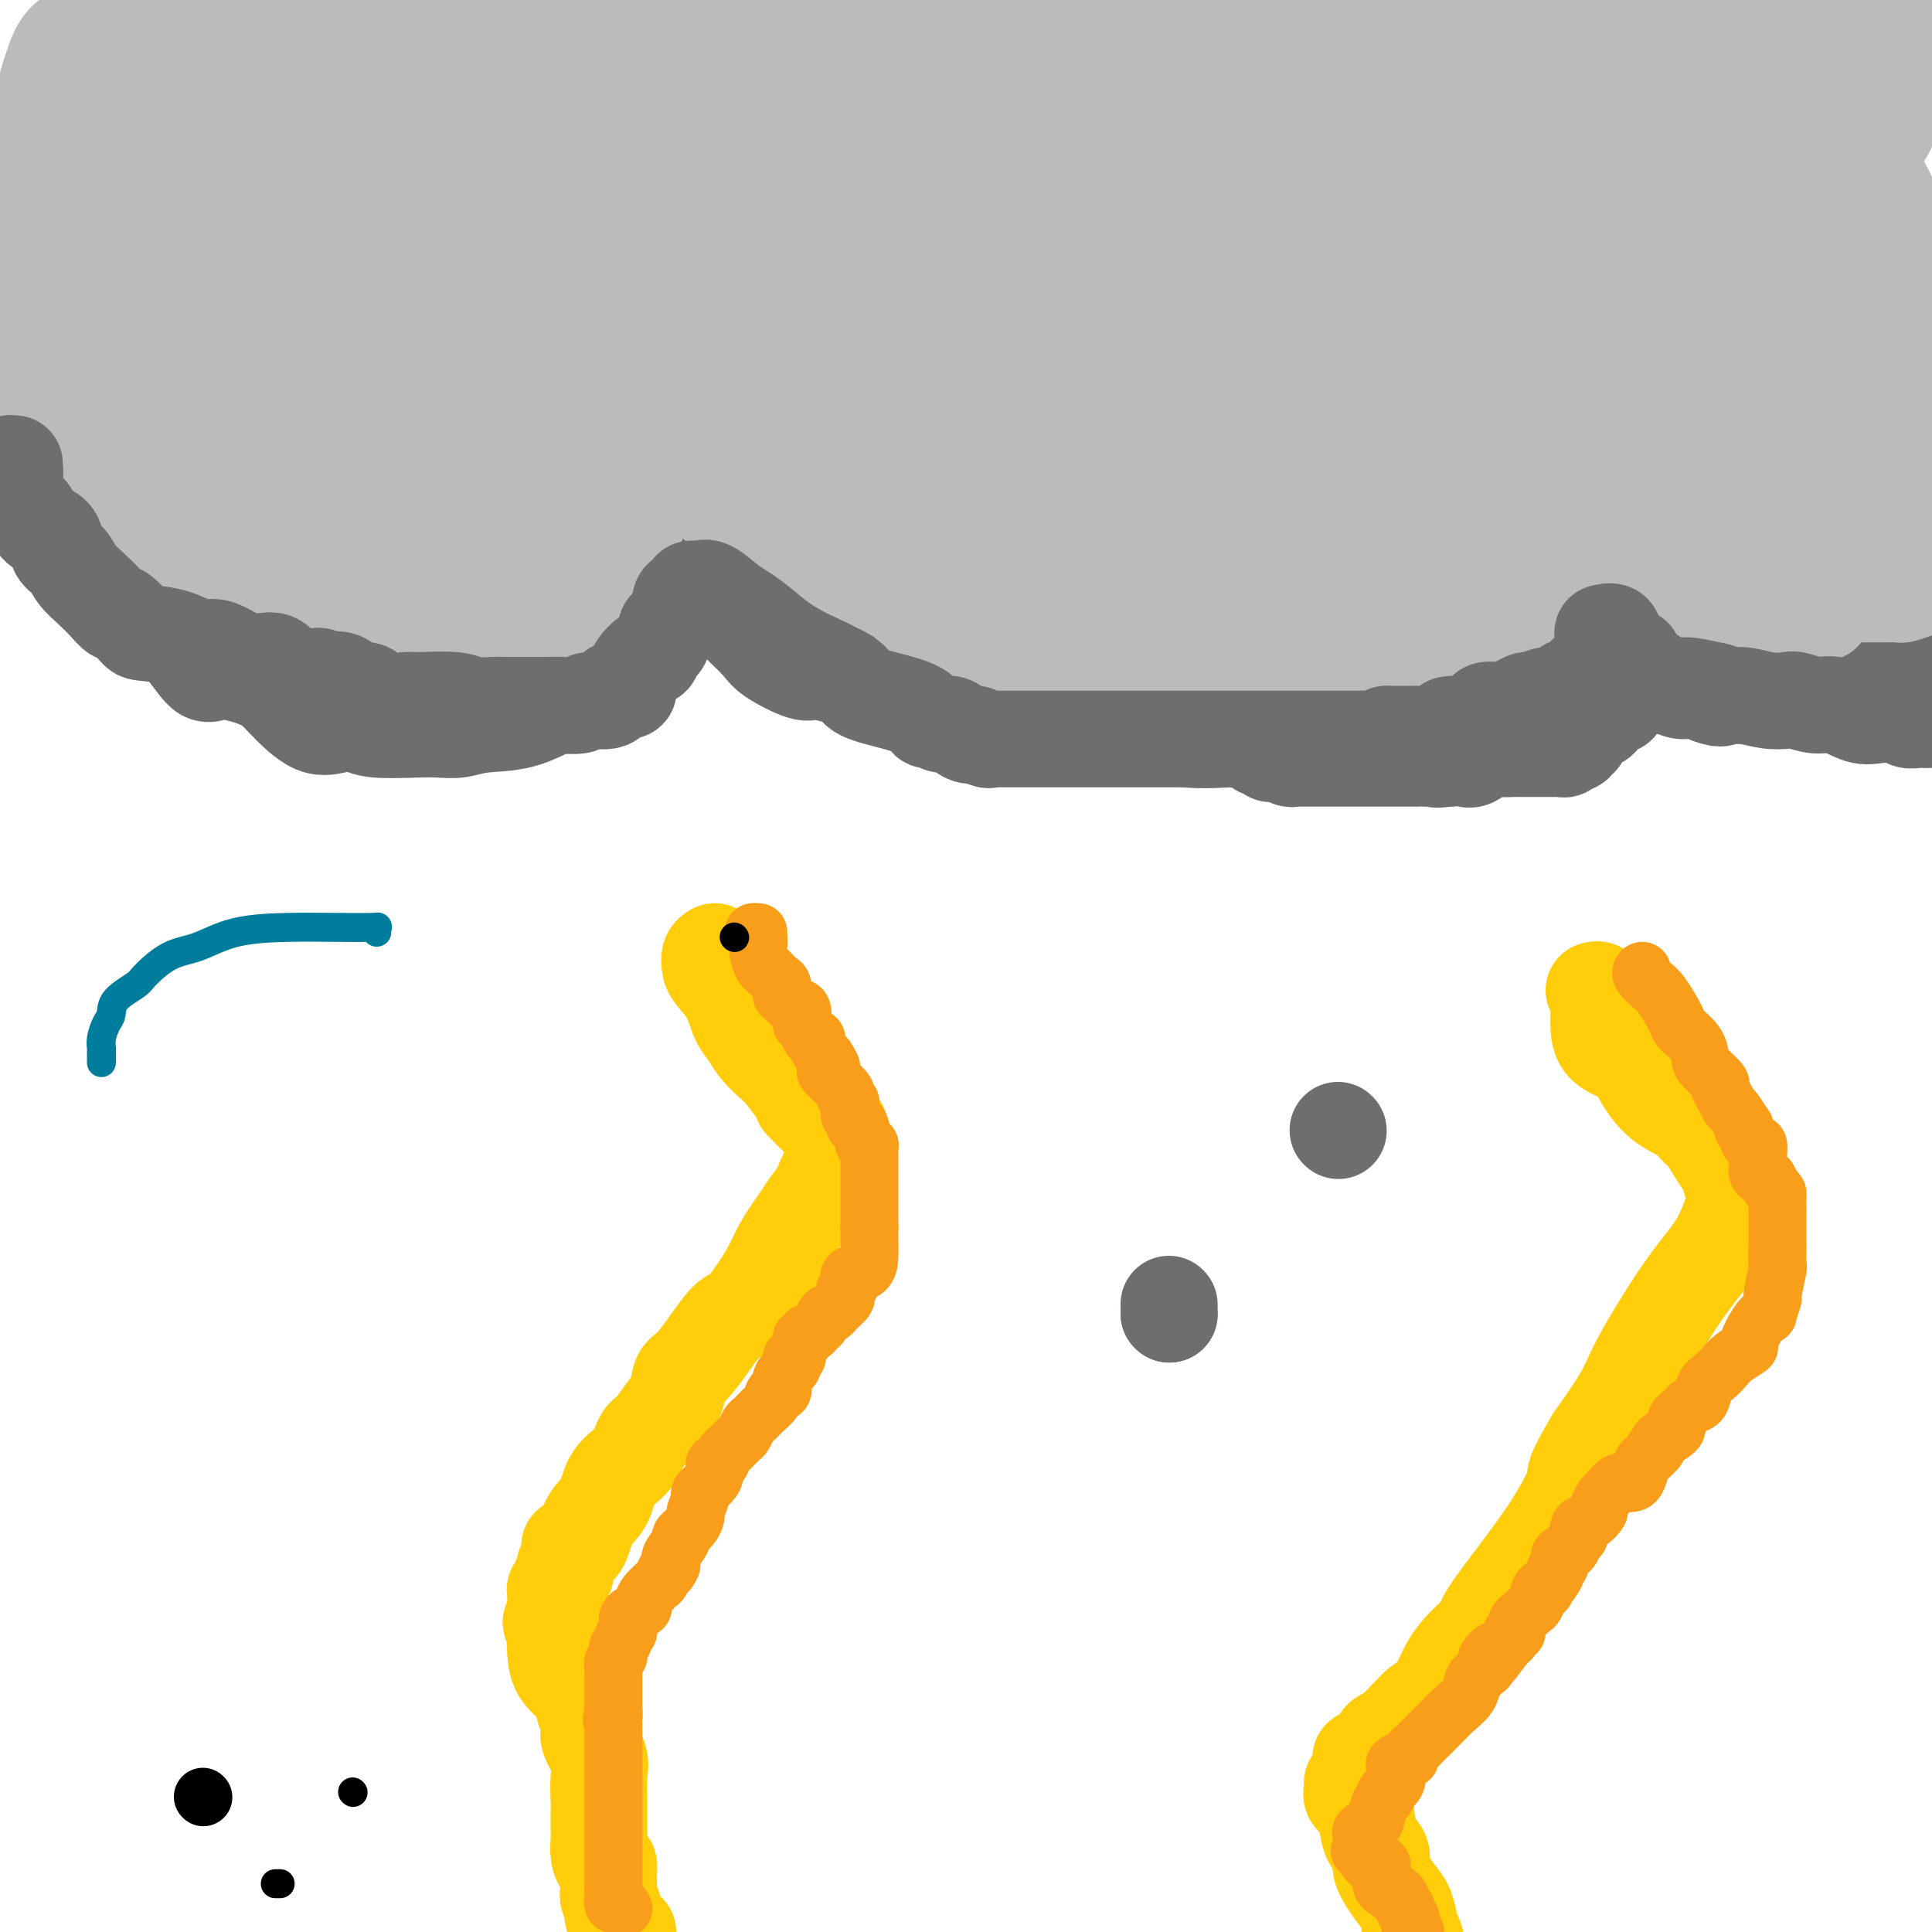 <svg viewBox='0 0 400 400' version='1.1' xmlns='http://www.w3.org/2000/svg' xmlns:xlink='http://www.w3.org/1999/xlink'><g fill='none' stroke='#6D6E70' stroke-width='20' stroke-linecap='round' stroke-linejoin='round'><path d='M16,103c0.293,0.041 0.586,0.083 1,0c0.414,-0.083 0.950,-0.289 1,0c0.050,0.289 -0.386,1.073 0,2c0.386,0.927 1.595,1.996 2,3c0.405,1.004 0.005,1.944 0,3c-0.005,1.056 0.385,2.227 1,3c0.615,0.773 1.454,1.149 2,2c0.546,0.851 0.798,2.177 1,3c0.202,0.823 0.354,1.144 1,2c0.646,0.856 1.785,2.249 3,4c1.215,1.751 2.506,3.861 4,5c1.494,1.139 3.191,1.306 5,3c1.809,1.694 3.729,4.914 5,6c1.271,1.086 1.893,0.039 4,0c2.107,-0.039 5.698,0.931 8,2c2.302,1.069 3.315,2.238 5,4c1.685,1.762 4.043,4.118 6,5c1.957,0.882 3.513,0.289 5,0c1.487,-0.289 2.904,-0.273 4,0c1.096,0.273 1.872,0.802 4,1c2.128,0.198 5.609,0.066 8,0c2.391,-0.066 3.691,-0.067 5,0c1.309,0.067 2.626,0.202 4,0c1.374,-0.202 2.804,-0.743 5,-1c2.196,-0.257 5.157,-0.232 8,-1c2.843,-0.768 5.566,-2.330 7,-3c1.434,-0.670 1.578,-0.450 2,-1c0.422,-0.550 1.120,-1.872 2,-3c0.880,-1.128 1.940,-2.064 3,-3'/><path d='M122,139c3.023,-2.386 3.581,-3.353 4,-4c0.419,-0.647 0.697,-0.976 2,-2c1.303,-1.024 3.629,-2.745 5,-4c1.371,-1.255 1.787,-2.045 2,-3c0.213,-0.955 0.224,-2.074 1,-3c0.776,-0.926 2.316,-1.659 3,-2c0.684,-0.341 0.513,-0.290 1,-1c0.487,-0.710 1.634,-2.180 2,-3c0.366,-0.820 -0.047,-0.990 0,-1c0.047,-0.010 0.555,0.142 1,0c0.445,-0.142 0.827,-0.576 1,-1c0.173,-0.424 0.138,-0.838 0,-1c-0.138,-0.162 -0.380,-0.071 0,0c0.380,0.071 1.383,0.123 2,1c0.617,0.877 0.847,2.579 1,4c0.153,1.421 0.230,2.560 1,4c0.770,1.440 2.234,3.180 4,5c1.766,1.820 3.833,3.720 5,5c1.167,1.280 1.435,1.939 3,3c1.565,1.061 4.429,2.525 6,3c1.571,0.475 1.849,-0.038 3,0c1.151,0.038 3.174,0.629 5,1c1.826,0.371 3.453,0.523 5,1c1.547,0.477 3.013,1.279 6,2c2.987,0.721 7.493,1.360 12,2'/><path d='M197,145c7.117,2.245 6.410,3.358 9,4c2.590,0.642 8.476,0.813 13,1c4.524,0.187 7.687,0.390 12,1c4.313,0.610 9.775,1.626 14,2c4.225,0.374 7.213,0.104 10,0c2.787,-0.104 5.373,-0.043 9,0c3.627,0.043 8.294,0.066 11,0c2.706,-0.066 3.450,-0.222 6,0c2.550,0.222 6.905,0.821 10,0c3.095,-0.821 4.930,-3.064 7,-4c2.070,-0.936 4.374,-0.566 6,-1c1.626,-0.434 2.575,-1.672 4,-3c1.425,-1.328 3.326,-2.744 5,-4c1.674,-1.256 3.122,-2.351 4,-3c0.878,-0.649 1.188,-0.853 2,-2c0.812,-1.147 2.126,-3.238 3,-4c0.874,-0.762 1.306,-0.194 2,-1c0.694,-0.806 1.648,-2.986 2,-4c0.352,-1.014 0.100,-0.861 0,-1c-0.100,-0.139 -0.050,-0.569 0,-1'/><path d='M326,125c1.348,-2.177 0.220,-1.119 0,-1c-0.220,0.119 0.470,-0.699 1,-1c0.530,-0.301 0.900,-0.084 1,0c0.100,0.084 -0.071,0.035 0,0c0.071,-0.035 0.386,-0.057 1,0c0.614,0.057 1.529,0.191 2,0c0.471,-0.191 0.498,-0.708 1,0c0.502,0.708 1.480,2.641 2,4c0.520,1.359 0.584,2.143 1,3c0.416,0.857 1.186,1.788 2,3c0.814,1.212 1.673,2.707 3,4c1.327,1.293 3.121,2.384 4,3c0.879,0.616 0.843,0.756 1,1c0.157,0.244 0.506,0.591 1,1c0.494,0.409 1.133,0.879 2,1c0.867,0.121 1.962,-0.108 3,0c1.038,0.108 2.019,0.554 3,1'/><path d='M354,144c2.754,1.083 2.638,0.291 3,0c0.362,-0.291 1.202,-0.080 2,0c0.798,0.080 1.554,0.028 3,0c1.446,-0.028 3.583,-0.034 5,0c1.417,0.034 2.112,0.107 3,0c0.888,-0.107 1.967,-0.396 4,-1c2.033,-0.604 5.020,-1.525 7,-2c1.980,-0.475 2.952,-0.506 4,-1c1.048,-0.494 2.173,-1.453 3,-2c0.827,-0.547 1.355,-0.682 2,-1c0.645,-0.318 1.405,-0.820 2,-1c0.595,-0.180 1.025,-0.037 2,0c0.975,0.037 2.496,-0.032 3,0c0.504,0.032 -0.009,0.163 0,0c0.009,-0.163 0.538,-0.622 1,-1c0.462,-0.378 0.856,-0.676 1,-1c0.144,-0.324 0.039,-0.674 0,-1c-0.039,-0.326 -0.010,-0.626 0,-1c0.010,-0.374 0.003,-0.821 0,-1c-0.003,-0.179 -0.001,-0.089 0,0'/></g>
<g fill='none' stroke='#BABBBB' stroke-width='20' stroke-linecap='round' stroke-linejoin='round'><path d='M28,101c-0.012,0.312 -0.025,0.624 0,1c0.025,0.376 0.086,0.817 0,1c-0.086,0.183 -0.321,0.108 0,1c0.321,0.892 1.197,2.753 2,4c0.803,1.247 1.533,1.882 3,3c1.467,1.118 3.671,2.720 5,4c1.329,1.280 1.781,2.240 3,3c1.219,0.760 3.203,1.322 4,2c0.797,0.678 0.407,1.474 1,2c0.593,0.526 2.169,0.782 3,1c0.831,0.218 0.919,0.398 2,1c1.081,0.602 3.157,1.625 4,2c0.843,0.375 0.453,0.100 1,0c0.547,-0.100 2.029,-0.027 3,0c0.971,0.027 1.429,0.007 2,0c0.571,-0.007 1.255,-0.002 2,0c0.745,0.002 1.549,-0.000 2,0c0.451,0.000 0.547,0.002 1,0c0.453,-0.002 1.261,-0.008 2,0c0.739,0.008 1.408,0.031 2,0c0.592,-0.031 1.107,-0.117 2,0c0.893,0.117 2.165,0.438 3,0c0.835,-0.438 1.234,-1.634 2,-2c0.766,-0.366 1.900,0.098 3,0c1.100,-0.098 2.165,-0.758 3,-1c0.835,-0.242 1.440,-0.065 2,0c0.560,0.065 1.074,0.017 2,0c0.926,-0.017 2.265,-0.005 3,0c0.735,0.005 0.868,0.002 1,0'/><path d='M91,123c5.889,-0.343 2.611,0.300 2,0c-0.611,-0.300 1.446,-1.544 2,-2c0.554,-0.456 -0.395,-0.125 0,0c0.395,0.125 2.133,0.044 3,0c0.867,-0.044 0.863,-0.051 1,0c0.137,0.051 0.415,0.161 1,0c0.585,-0.161 1.476,-0.592 2,-1c0.524,-0.408 0.682,-0.791 1,-1c0.318,-0.209 0.796,-0.243 1,0c0.204,0.243 0.136,0.762 0,1c-0.136,0.238 -0.338,0.195 -1,1c-0.662,0.805 -1.784,2.460 -3,4c-1.216,1.540 -2.525,2.966 -4,4c-1.475,1.034 -3.115,1.674 -4,3c-0.885,1.326 -1.013,3.336 -2,4c-0.987,0.664 -2.831,-0.018 -4,0c-1.169,0.018 -1.661,0.737 -2,1c-0.339,0.263 -0.524,0.071 -1,0c-0.476,-0.071 -1.244,-0.019 -2,0c-0.756,0.019 -1.502,0.005 -2,0c-0.498,-0.005 -0.749,-0.003 -1,0'/><path d='M78,137c-2.115,0.247 -1.402,0.364 -1,0c0.402,-0.364 0.492,-1.210 0,-2c-0.492,-0.790 -1.568,-1.525 -2,-2c-0.432,-0.475 -0.220,-0.690 0,-1c0.220,-0.310 0.448,-0.714 0,-1c-0.448,-0.286 -1.573,-0.455 -2,-1c-0.427,-0.545 -0.156,-1.466 0,-2c0.156,-0.534 0.196,-0.680 0,-1c-0.196,-0.320 -0.627,-0.814 -1,-1c-0.373,-0.186 -0.689,-0.066 -1,0c-0.311,0.066 -0.619,0.077 -1,0c-0.381,-0.077 -0.835,-0.242 -1,0c-0.165,0.242 -0.042,0.890 0,1c0.042,0.110 0.002,-0.317 0,0c-0.002,0.317 0.033,1.377 0,2c-0.033,0.623 -0.134,0.808 0,1c0.134,0.192 0.504,0.391 2,1c1.496,0.609 4.120,1.627 5,2c0.880,0.373 0.016,0.102 1,0c0.984,-0.102 3.815,-0.034 6,0c2.185,0.034 3.724,0.034 6,0c2.276,-0.034 5.291,-0.102 8,0c2.709,0.102 5.114,0.374 8,0c2.886,-0.374 6.253,-1.392 8,-2c1.747,-0.608 1.873,-0.804 2,-1'/><path d='M115,130c6.402,-0.430 2.905,-0.004 2,0c-0.905,0.004 0.780,-0.415 2,-1c1.220,-0.585 1.976,-1.337 3,-2c1.024,-0.663 2.317,-1.238 3,-2c0.683,-0.762 0.757,-1.710 1,-2c0.243,-0.290 0.653,0.077 1,0c0.347,-0.077 0.629,-0.597 1,-1c0.371,-0.403 0.832,-0.688 1,-1c0.168,-0.312 0.045,-0.652 0,-1c-0.045,-0.348 -0.012,-0.704 0,-1c0.012,-0.296 0.003,-0.534 0,-1c-0.003,-0.466 -0.000,-1.162 0,-2c0.000,-0.838 -0.002,-1.817 0,-2c0.002,-0.183 0.007,0.430 0,0c-0.007,-0.430 -0.026,-1.904 0,-3c0.026,-1.096 0.098,-1.815 0,-2c-0.098,-0.185 -0.366,0.163 0,0c0.366,-0.163 1.366,-0.838 2,-1c0.634,-0.162 0.901,0.187 1,0c0.099,-0.187 0.028,-0.911 0,-1c-0.028,-0.089 -0.014,0.455 0,1'/><path d='M132,108c0.346,-1.745 -0.287,0.391 -1,1c-0.713,0.609 -1.504,-0.311 -2,0c-0.496,0.311 -0.697,1.853 -2,3c-1.303,1.147 -3.709,1.899 -5,3c-1.291,1.101 -1.466,2.550 -2,3c-0.534,0.450 -1.428,-0.100 -2,0c-0.572,0.100 -0.822,0.849 -1,1c-0.178,0.151 -0.285,-0.295 -1,0c-0.715,0.295 -2.037,1.333 -3,2c-0.963,0.667 -1.567,0.963 -2,1c-0.433,0.037 -0.693,-0.186 -1,0c-0.307,0.186 -0.659,0.782 -1,1c-0.341,0.218 -0.669,0.060 -1,0c-0.331,-0.060 -0.664,-0.022 -1,0c-0.336,0.022 -0.673,0.027 -1,0c-0.327,-0.027 -0.642,-0.087 -1,0c-0.358,0.087 -0.758,0.321 -1,0c-0.242,-0.321 -0.328,-1.195 0,-2c0.328,-0.805 1.068,-1.539 2,-2c0.932,-0.461 2.056,-0.648 4,-2c1.944,-1.352 4.707,-3.867 7,-5c2.293,-1.133 4.117,-0.882 7,-2c2.883,-1.118 6.824,-3.605 9,-5c2.176,-1.395 2.588,-1.697 3,-2'/><path d='M136,103c5.415,-3.543 2.952,-2.400 2,-2c-0.952,0.400 -0.392,0.055 0,0c0.392,-0.055 0.617,0.178 1,0c0.383,-0.178 0.924,-0.766 1,-1c0.076,-0.234 -0.314,-0.113 0,0c0.314,0.113 1.331,0.217 2,0c0.669,-0.217 0.989,-0.757 2,0c1.011,0.757 2.714,2.809 4,4c1.286,1.191 2.157,1.522 3,2c0.843,0.478 1.659,1.105 3,2c1.341,0.895 3.206,2.058 4,3c0.794,0.942 0.515,1.663 1,2c0.485,0.337 1.733,0.289 3,1c1.267,0.711 2.552,2.182 4,3c1.448,0.818 3.059,0.983 4,1c0.941,0.017 1.210,-0.115 2,0c0.790,0.115 2.099,0.476 4,1c1.901,0.524 4.394,1.212 6,2c1.606,0.788 2.326,1.675 4,2c1.674,0.325 4.301,0.087 6,0c1.699,-0.087 2.470,-0.024 5,0c2.530,0.024 6.819,0.009 9,0c2.181,-0.009 2.255,-0.013 3,0c0.745,0.013 2.162,0.042 4,0c1.838,-0.042 4.097,-0.155 6,0c1.903,0.155 3.452,0.577 5,1'/><path d='M224,124c6.586,0.261 4.053,0.412 4,1c-0.053,0.588 2.376,1.612 4,2c1.624,0.388 2.444,0.141 3,0c0.556,-0.141 0.846,-0.177 2,0c1.154,0.177 3.170,0.568 5,1c1.830,0.432 3.473,0.904 5,1c1.527,0.096 2.938,-0.185 4,0c1.062,0.185 1.774,0.837 3,1c1.226,0.163 2.966,-0.163 4,0c1.034,0.163 1.360,0.814 2,1c0.640,0.186 1.592,-0.094 2,0c0.408,0.094 0.273,0.561 1,1c0.727,0.439 2.316,0.850 3,1c0.684,0.150 0.464,0.040 1,0c0.536,-0.040 1.829,-0.011 3,0c1.171,0.011 2.219,0.003 3,0c0.781,-0.003 1.294,-0.001 2,0c0.706,0.001 1.607,0.001 2,0c0.393,-0.001 0.280,-0.004 1,0c0.720,0.004 2.272,0.016 3,0c0.728,-0.016 0.632,-0.059 1,0c0.368,0.059 1.198,0.221 2,0c0.802,-0.221 1.574,-0.823 2,-1c0.426,-0.177 0.505,0.073 1,0c0.495,-0.073 1.406,-0.467 2,-1c0.594,-0.533 0.871,-1.205 2,-2c1.129,-0.795 3.112,-1.714 5,-2c1.888,-0.286 3.682,0.061 5,0c1.318,-0.061 2.159,-0.531 3,-1'/><path d='M304,126c3.140,-1.185 0.991,-0.646 1,-1c0.009,-0.354 2.175,-1.601 4,-2c1.825,-0.399 3.310,0.050 4,0c0.690,-0.050 0.587,-0.599 1,-1c0.413,-0.401 1.342,-0.653 2,-1c0.658,-0.347 1.043,-0.788 1,-1c-0.043,-0.212 -0.515,-0.194 -1,0c-0.485,0.194 -0.982,0.563 -2,1c-1.018,0.437 -2.555,0.940 -4,2c-1.445,1.060 -2.797,2.676 -4,4c-1.203,1.324 -2.257,2.357 -4,3c-1.743,0.643 -4.176,0.897 -6,2c-1.824,1.103 -3.038,3.056 -4,4c-0.962,0.944 -1.672,0.879 -3,1c-1.328,0.121 -3.273,0.427 -5,1c-1.727,0.573 -3.234,1.411 -5,2c-1.766,0.589 -3.791,0.928 -5,1c-1.209,0.072 -1.603,-0.124 -3,0c-1.397,0.124 -3.797,0.569 -5,1c-1.203,0.431 -1.208,0.847 -2,1c-0.792,0.153 -2.373,0.041 -4,0c-1.627,-0.041 -3.302,-0.011 -5,0c-1.698,0.011 -3.419,0.003 -4,0c-0.581,-0.003 -0.023,-0.001 -1,0c-0.977,0.001 -3.488,0.000 -6,0'/><path d='M244,143c-7.715,0.933 -4.502,0.266 -4,0c0.502,-0.266 -1.707,-0.129 -3,0c-1.293,0.129 -1.670,0.252 -3,0c-1.330,-0.252 -3.613,-0.879 -5,-1c-1.387,-0.121 -1.878,0.265 -3,0c-1.122,-0.265 -2.875,-1.179 -4,-2c-1.125,-0.821 -1.623,-1.548 -3,-2c-1.377,-0.452 -3.632,-0.628 -5,-1c-1.368,-0.372 -1.850,-0.941 -2,-1c-0.150,-0.059 0.032,0.392 -1,0c-1.032,-0.392 -3.278,-1.626 -5,-2c-1.722,-0.374 -2.919,0.111 -4,0c-1.081,-0.111 -2.045,-0.818 -3,-1c-0.955,-0.182 -1.899,0.161 -3,0c-1.101,-0.161 -2.358,-0.828 -3,-1c-0.642,-0.172 -0.670,0.150 -1,0c-0.330,-0.150 -0.963,-0.772 -1,-1c-0.037,-0.228 0.523,-0.061 1,0c0.477,0.061 0.870,0.016 1,0c0.130,-0.016 -0.003,-0.004 1,0c1.003,0.004 3.144,0.001 5,0c1.856,-0.001 3.428,-0.001 5,0'/><path d='M204,131c2.709,-0.304 3.982,-0.564 8,0c4.018,0.564 10.782,1.953 15,3c4.218,1.047 5.891,1.752 9,2c3.109,0.248 7.652,0.038 12,0c4.348,-0.038 8.499,0.095 12,0c3.501,-0.095 6.352,-0.418 10,0c3.648,0.418 8.095,1.577 11,2c2.905,0.423 4.270,0.108 5,0c0.730,-0.108 0.824,-0.010 2,0c1.176,0.010 3.432,-0.067 5,0c1.568,0.067 2.448,0.278 4,0c1.552,-0.278 3.776,-1.044 5,-2c1.224,-0.956 1.447,-2.103 2,-3c0.553,-0.897 1.434,-1.545 3,-3c1.566,-1.455 3.815,-3.718 5,-5c1.185,-1.282 1.305,-1.583 2,-2c0.695,-0.417 1.966,-0.949 3,-2c1.034,-1.051 1.830,-2.621 2,-3c0.170,-0.379 -0.286,0.434 0,0c0.286,-0.434 1.314,-2.113 2,-3c0.686,-0.887 1.028,-0.982 1,-1c-0.028,-0.018 -0.427,0.039 0,-1c0.427,-1.039 1.682,-3.175 2,-4c0.318,-0.825 -0.299,-0.337 0,-1c0.299,-0.663 1.514,-2.475 2,-3c0.486,-0.525 0.243,0.238 0,1'/><path d='M326,106c1.658,-2.250 1.303,-0.375 2,1c0.697,1.375 2.447,2.249 3,3c0.553,0.751 -0.089,1.378 2,2c2.089,0.622 6.910,1.239 9,2c2.090,0.761 1.449,1.668 2,2c0.551,0.332 2.293,0.090 4,0c1.707,-0.090 3.379,-0.027 4,0c0.621,0.027 0.189,0.020 1,0c0.811,-0.020 2.863,-0.051 4,0c1.137,0.051 1.360,0.183 2,0c0.640,-0.183 1.698,-0.683 3,-1c1.302,-0.317 2.848,-0.453 4,-1c1.152,-0.547 1.908,-1.505 2,-2c0.092,-0.495 -0.482,-0.525 0,-1c0.482,-0.475 2.020,-1.394 3,-2c0.980,-0.606 1.402,-0.898 2,-1c0.598,-0.102 1.371,-0.013 2,0c0.629,0.013 1.115,-0.049 2,0c0.885,0.049 2.169,0.210 3,0c0.831,-0.210 1.209,-0.793 2,-1c0.791,-0.207 1.996,-0.040 3,0c1.004,0.040 1.809,-0.046 3,0c1.191,0.046 2.770,0.223 4,0c1.230,-0.223 2.111,-0.847 3,-1c0.889,-0.153 1.785,0.165 2,0c0.215,-0.165 -0.250,-0.814 0,-1c0.250,-0.186 1.214,0.090 2,0c0.786,-0.090 1.393,-0.545 2,-1'/><path d='M399,111c0.110,-0.255 0.220,-0.511 0,0c-0.220,0.511 -0.771,1.787 -2,3c-1.229,1.213 -3.137,2.362 -4,3c-0.863,0.638 -0.683,0.763 -1,1c-0.317,0.237 -1.132,0.584 -2,1c-0.868,0.416 -1.791,0.900 -2,1c-0.209,0.100 0.294,-0.183 0,0c-0.294,0.183 -1.386,0.834 -2,1c-0.614,0.166 -0.751,-0.152 -2,0c-1.249,0.152 -3.610,0.773 -5,1c-1.390,0.227 -1.809,0.060 -3,0c-1.191,-0.060 -3.155,-0.012 -5,0c-1.845,0.012 -3.573,-0.011 -5,0c-1.427,0.011 -2.554,0.055 -4,0c-1.446,-0.055 -3.210,-0.211 -5,0c-1.790,0.211 -3.606,0.789 -5,1c-1.394,0.211 -2.367,0.057 -3,0c-0.633,-0.057 -0.926,-0.015 -1,0c-0.074,0.015 0.071,0.004 0,0c-0.071,-0.004 -0.359,-0.001 0,0c0.359,0.001 1.366,0.000 2,0c0.634,-0.000 0.895,-0.000 2,0c1.105,0.000 3.052,0.000 5,0'/><path d='M357,123c2.573,0.000 5.006,0.000 7,0c1.994,-0.000 3.551,-0.000 7,0c3.449,0.000 8.792,0.001 12,0c3.208,-0.001 4.281,-0.003 5,0c0.719,0.003 1.085,0.012 2,0c0.915,-0.012 2.378,-0.045 3,0c0.622,0.045 0.404,0.167 1,0c0.596,-0.167 2.007,-0.622 3,-1c0.993,-0.378 1.570,-0.679 2,-1c0.430,-0.321 0.715,-0.660 1,-1'/><path d='M399,118c0.351,-0.022 0.703,-0.045 0,0c-0.703,0.045 -2.460,0.157 -4,0c-1.540,-0.157 -2.864,-0.584 -5,0c-2.136,0.584 -5.085,2.177 -7,3c-1.915,0.823 -2.797,0.875 -4,2c-1.203,1.125 -2.726,3.325 -4,4c-1.274,0.675 -2.300,-0.173 -4,0c-1.700,0.173 -4.075,1.367 -5,2c-0.925,0.633 -0.402,0.706 -1,1c-0.598,0.294 -2.317,0.811 -4,1c-1.683,0.189 -3.328,0.051 -4,0c-0.672,-0.051 -0.370,-0.015 -1,0c-0.630,0.015 -2.191,0.007 -3,0c-0.809,-0.007 -0.864,-0.015 -1,0c-0.136,0.015 -0.353,0.052 -1,0c-0.647,-0.052 -1.725,-0.193 -2,0c-0.275,0.193 0.254,0.720 1,1c0.746,0.280 1.709,0.315 3,0c1.291,-0.315 2.910,-0.978 5,-1c2.090,-0.022 4.651,0.596 7,0c2.349,-0.596 4.485,-2.407 6,-3c1.515,-0.593 2.408,0.033 3,0c0.592,-0.033 0.883,-0.724 1,-1c0.117,-0.276 0.058,-0.138 0,0'/><path d='M375,127c4.250,-0.500 1.875,0.250 1,0c-0.875,-0.250 -0.250,-1.500 0,-2c0.250,-0.500 0.125,-0.250 0,0'/><path d='M397,83c0.000,0.009 0.000,0.018 0,0c-0.000,-0.018 -0.001,-0.063 0,-1c0.001,-0.937 0.003,-2.765 0,-4c-0.003,-1.235 -0.013,-1.876 0,-4c0.013,-2.124 0.048,-5.729 0,-8c-0.048,-2.271 -0.178,-3.206 0,-5c0.178,-1.794 0.663,-4.445 0,-7c-0.663,-2.555 -2.473,-5.013 -3,-6c-0.527,-0.987 0.230,-0.504 0,-1c-0.230,-0.496 -1.448,-1.970 -2,-3c-0.552,-1.030 -0.437,-1.615 -1,-3c-0.563,-1.385 -1.804,-3.569 -3,-5c-1.196,-1.431 -2.348,-2.111 -4,-3c-1.652,-0.889 -3.804,-1.989 -6,-3c-2.196,-1.011 -4.434,-1.933 -7,-3c-2.566,-1.067 -5.458,-2.279 -8,-3c-2.542,-0.721 -4.734,-0.949 -7,-1c-2.266,-0.051 -4.606,0.076 -7,0c-2.394,-0.076 -4.844,-0.356 -7,0c-2.156,0.356 -4.020,1.347 -7,3c-2.980,1.653 -7.077,3.969 -9,5c-1.923,1.031 -1.672,0.778 -3,1c-1.328,0.222 -4.237,0.921 -6,2c-1.763,1.079 -2.382,2.540 -3,4'/><path d='M314,38c-4.558,3.422 -1.954,4.476 -1,5c0.954,0.524 0.256,0.516 0,1c-0.256,0.484 -0.072,1.458 0,2c0.072,0.542 0.032,0.653 0,1c-0.032,0.347 -0.057,0.931 1,1c1.057,0.069 3.197,-0.378 4,-1c0.803,-0.622 0.268,-1.420 0,-2c-0.268,-0.580 -0.268,-0.943 0,-1c0.268,-0.057 0.805,0.191 0,0c-0.805,-0.191 -2.950,-0.821 -4,0c-1.050,0.821 -1.003,3.093 -1,4c0.003,0.907 -0.038,0.448 0,1c0.038,0.552 0.155,2.113 0,3c-0.155,0.887 -0.583,1.098 0,2c0.583,0.902 2.176,2.494 4,4c1.824,1.506 3.880,2.927 7,5c3.120,2.073 7.306,4.799 12,6c4.694,1.201 9.897,0.879 16,1c6.103,0.121 13.105,0.686 17,1c3.895,0.314 4.684,0.375 6,0c1.316,-0.375 3.158,-1.188 5,-2'/><path d='M380,69c7.151,-0.214 3.027,-0.750 2,-2c-1.027,-1.250 1.043,-3.215 2,-5c0.957,-1.785 0.802,-3.389 1,-5c0.198,-1.611 0.751,-3.229 1,-5c0.249,-1.771 0.196,-3.693 0,-6c-0.196,-2.307 -0.536,-4.997 -1,-7c-0.464,-2.003 -1.054,-3.317 -2,-5c-0.946,-1.683 -2.248,-3.733 -4,-5c-1.752,-1.267 -3.955,-1.749 -7,-3c-3.045,-1.251 -6.933,-3.270 -11,-4c-4.067,-0.730 -8.314,-0.172 -12,0c-3.686,0.172 -6.810,-0.042 -9,0c-2.190,0.042 -3.446,0.341 -5,3c-1.554,2.659 -3.408,7.679 -6,12c-2.592,4.321 -5.923,7.945 -7,10c-1.077,2.055 0.101,2.542 1,3c0.899,0.458 1.520,0.886 3,1c1.480,0.114 3.821,-0.086 7,0c3.179,0.086 7.198,0.460 12,0c4.802,-0.460 10.387,-1.752 15,-3c4.613,-1.248 8.252,-2.451 11,-4c2.748,-1.549 4.604,-3.443 7,-5c2.396,-1.557 5.333,-2.778 7,-4c1.667,-1.222 2.064,-2.444 3,-4c0.936,-1.556 2.410,-3.444 3,-5c0.590,-1.556 0.295,-2.778 0,-4'/><path d='M391,22c0.950,-3.122 0.326,-4.425 0,-5c-0.326,-0.575 -0.354,-0.420 0,-1c0.354,-0.580 1.090,-1.895 0,-2c-1.090,-0.105 -4.005,0.999 -7,3c-2.995,2.001 -6.069,4.899 -9,8c-2.931,3.101 -5.717,6.405 -9,10c-3.283,3.595 -7.062,7.481 -10,11c-2.938,3.519 -5.036,6.672 -7,11c-1.964,4.328 -3.794,9.832 -5,13c-1.206,3.168 -1.790,4.001 -2,6c-0.210,1.999 -0.048,5.162 0,7c0.048,1.838 -0.018,2.349 0,4c0.018,1.651 0.120,4.441 0,6c-0.120,1.559 -0.462,1.885 0,2c0.462,0.115 1.729,0.018 2,0c0.271,-0.018 -0.455,0.041 0,0c0.455,-0.041 2.092,-0.184 3,0c0.908,0.184 1.088,0.693 3,0c1.912,-0.693 5.557,-2.589 8,-4c2.443,-1.411 3.685,-2.337 5,-3c1.315,-0.663 2.703,-1.062 5,-3c2.297,-1.938 5.505,-5.414 7,-7c1.495,-1.586 1.279,-1.282 2,-3c0.721,-1.718 2.379,-5.458 3,-7c0.621,-1.542 0.206,-0.885 0,-2c-0.206,-1.115 -0.204,-4.003 0,-5c0.204,-0.997 0.612,-0.102 0,0c-0.612,0.102 -2.242,-0.588 -4,-1c-1.758,-0.412 -3.645,-0.546 -6,0c-2.355,0.546 -5.177,1.773 -8,3'/><path d='M362,63c-5.276,2.197 -9.467,6.688 -13,11c-3.533,4.312 -6.410,8.445 -9,12c-2.590,3.555 -4.895,6.531 -6,9c-1.105,2.469 -1.012,4.431 -1,6c0.012,1.569 -0.059,2.745 0,4c0.059,1.255 0.248,2.588 1,3c0.752,0.412 2.065,-0.097 3,0c0.935,0.097 1.490,0.799 3,1c1.510,0.201 3.974,-0.100 6,0c2.026,0.100 3.615,0.601 6,0c2.385,-0.601 5.566,-2.305 8,-4c2.434,-1.695 4.120,-3.380 6,-5c1.880,-1.620 3.954,-3.173 6,-6c2.046,-2.827 4.065,-6.927 6,-10c1.935,-3.073 3.788,-5.120 5,-10c1.212,-4.880 1.783,-12.592 2,-17c0.217,-4.408 0.079,-5.513 0,-7c-0.079,-1.487 -0.098,-3.355 0,-5c0.098,-1.645 0.312,-3.067 0,-4c-0.312,-0.933 -1.149,-1.379 -2,-2c-0.851,-0.621 -1.716,-1.418 -3,-2c-1.284,-0.582 -2.989,-0.949 -5,-1c-2.011,-0.051 -4.330,0.213 -7,0c-2.670,-0.213 -5.691,-0.902 -11,1c-5.309,1.902 -12.907,6.395 -19,10c-6.093,3.605 -10.680,6.324 -15,10c-4.320,3.676 -8.373,8.311 -12,14c-3.627,5.689 -6.828,12.432 -8,16c-1.172,3.568 -0.316,3.961 0,5c0.316,1.039 0.090,2.726 0,4c-0.090,1.274 -0.045,2.137 0,3'/><path d='M303,99c0.008,1.792 0.029,0.272 1,0c0.971,-0.272 2.892,0.703 4,1c1.108,0.297 1.403,-0.083 4,0c2.597,0.083 7.497,0.628 11,0c3.503,-0.628 5.609,-2.428 9,-5c3.391,-2.572 8.067,-5.916 12,-9c3.933,-3.084 7.122,-5.907 9,-8c1.878,-2.093 2.445,-3.454 4,-8c1.555,-4.546 4.099,-12.276 5,-17c0.901,-4.724 0.160,-6.443 0,-9c-0.160,-2.557 0.260,-5.952 0,-8c-0.260,-2.048 -1.200,-2.749 -2,-4c-0.800,-1.251 -1.458,-3.052 -3,-4c-1.542,-0.948 -3.966,-1.042 -6,-1c-2.034,0.042 -3.678,0.221 -5,0c-1.322,-0.221 -2.323,-0.842 -5,0c-2.677,0.842 -7.032,3.148 -13,8c-5.968,4.852 -13.550,12.249 -17,16c-3.450,3.751 -2.766,3.854 -4,6c-1.234,2.146 -4.384,6.334 -7,11c-2.616,4.666 -4.698,9.810 -6,14c-1.302,4.190 -1.824,7.425 -2,9c-0.176,1.575 -0.005,1.490 0,2c0.005,0.510 -0.154,1.614 0,2c0.154,0.386 0.622,0.054 1,0c0.378,-0.054 0.665,0.170 2,0c1.335,-0.170 3.717,-0.733 6,0c2.283,0.733 4.468,2.764 8,0c3.532,-2.764 8.413,-10.321 14,-16c5.587,-5.679 11.882,-9.480 16,-14c4.118,-4.520 6.059,-9.760 8,-15'/><path d='M347,50c2.797,-4.831 5.789,-9.408 7,-12c1.211,-2.592 0.642,-3.200 1,-4c0.358,-0.800 1.642,-1.791 2,-2c0.358,-0.209 -0.209,0.365 -1,1c-0.791,0.635 -1.807,1.332 -3,2c-1.193,0.668 -2.565,1.309 -5,4c-2.435,2.691 -5.934,7.433 -9,12c-3.066,4.567 -5.699,8.961 -8,13c-2.301,4.039 -4.271,7.725 -5,10c-0.729,2.275 -0.217,3.139 0,5c0.217,1.861 0.138,4.719 0,6c-0.138,1.281 -0.334,0.984 0,1c0.334,0.016 1.199,0.344 2,1c0.801,0.656 1.536,1.639 2,2c0.464,0.361 0.655,0.099 2,0c1.345,-0.099 3.844,-0.034 7,0c3.156,0.034 6.970,0.036 11,0c4.030,-0.036 8.275,-0.109 11,0c2.725,0.109 3.931,0.401 6,0c2.069,-0.401 5.003,-1.493 6,-3c0.997,-1.507 0.057,-3.428 0,-5c-0.057,-1.572 0.769,-2.794 1,-4c0.231,-1.206 -0.134,-2.395 0,-3c0.134,-0.605 0.767,-0.624 1,-1c0.233,-0.376 0.067,-1.107 0,-1c-0.067,0.107 -0.033,1.054 0,2'/><path d='M375,74c0.248,-1.346 -0.131,1.288 -1,4c-0.869,2.712 -2.229,5.501 -3,9c-0.771,3.499 -0.952,7.707 -1,11c-0.048,3.293 0.036,5.669 0,7c-0.036,1.331 -0.193,1.616 0,2c0.193,0.384 0.736,0.866 1,1c0.264,0.134 0.250,-0.080 1,0c0.750,0.080 2.265,0.456 4,0c1.735,-0.456 3.691,-1.743 5,-3c1.309,-1.257 1.972,-2.485 3,-4c1.028,-1.515 2.421,-3.316 4,-5c1.579,-1.684 3.343,-3.252 5,-5c1.657,-1.748 3.207,-3.675 4,-5c0.793,-1.325 0.829,-2.049 1,-3c0.171,-0.951 0.477,-2.129 1,-3c0.523,-0.871 1.261,-1.436 2,-2'/><path d='M399,69c0.761,0.509 1.522,1.019 0,0c-1.522,-1.019 -5.327,-3.566 -8,-5c-2.673,-1.434 -4.215,-1.755 -12,-3c-7.785,-1.245 -21.815,-3.414 -32,-5c-10.185,-1.586 -16.526,-2.589 -22,-3c-5.474,-0.411 -10.080,-0.231 -14,0c-3.920,0.231 -7.152,0.513 -11,2c-3.848,1.487 -8.312,4.179 -10,6c-1.688,1.821 -0.600,2.770 -1,5c-0.400,2.230 -2.289,5.739 -3,8c-0.711,2.261 -0.245,3.272 0,4c0.245,0.728 0.269,1.171 0,1c-0.269,-0.171 -0.832,-0.956 1,-3c1.832,-2.044 6.059,-5.346 9,-8c2.941,-2.654 4.598,-4.659 8,-8c3.402,-3.341 8.551,-8.019 13,-12c4.449,-3.981 8.198,-7.264 13,-13c4.802,-5.736 10.658,-13.925 16,-21c5.342,-7.075 10.171,-13.038 15,-19'/><path d='M332,2c1.080,-1.114 2.160,-2.229 0,0c-2.160,2.229 -7.561,7.800 -16,15c-8.439,7.200 -19.915,16.029 -26,22c-6.085,5.971 -6.779,9.086 -9,13c-2.221,3.914 -5.968,8.628 -8,12c-2.032,3.372 -2.349,5.403 -3,8c-0.651,2.597 -1.636,5.759 -2,8c-0.364,2.241 -0.108,3.560 0,5c0.108,1.440 0.069,3.001 0,5c-0.069,1.999 -0.166,4.436 0,6c0.166,1.564 0.595,2.254 1,3c0.405,0.746 0.785,1.549 2,2c1.215,0.451 3.264,0.549 5,0c1.736,-0.549 3.158,-1.746 9,-5c5.842,-3.254 16.105,-8.565 23,-13c6.895,-4.435 10.421,-7.994 14,-12c3.579,-4.006 7.210,-8.458 10,-13c2.790,-4.542 4.740,-9.174 6,-12c1.260,-2.826 1.832,-3.846 2,-6c0.168,-2.154 -0.068,-5.443 0,-8c0.068,-2.557 0.438,-4.381 0,-6c-0.438,-1.619 -1.686,-3.034 -3,-4c-1.314,-0.966 -2.695,-1.484 -4,-2c-1.305,-0.516 -2.533,-1.032 -5,-1c-2.467,0.032 -6.171,0.611 -11,0c-4.829,-0.611 -10.782,-2.412 -20,3c-9.218,5.412 -21.700,18.036 -28,24c-6.300,5.964 -6.417,5.267 -8,7c-1.583,1.733 -4.630,5.898 -8,11c-3.370,5.102 -7.061,11.143 -10,16c-2.939,4.857 -5.125,8.531 -6,12c-0.875,3.469 -0.437,6.735 0,10'/><path d='M237,102c-0.229,2.485 -0.803,3.699 -1,5c-0.197,1.301 -0.018,2.690 0,4c0.018,1.310 -0.124,2.541 0,3c0.124,0.459 0.515,0.144 1,0c0.485,-0.144 1.063,-0.119 3,0c1.937,0.119 5.234,0.331 11,-2c5.766,-2.331 14.001,-7.206 20,-11c5.999,-3.794 9.761,-6.509 15,-10c5.239,-3.491 11.957,-7.758 16,-11c4.043,-3.242 5.413,-5.457 7,-8c1.587,-2.543 3.391,-5.413 4,-8c0.609,-2.587 0.023,-4.891 0,-7c-0.023,-2.109 0.516,-4.025 0,-6c-0.516,-1.975 -2.088,-4.010 -3,-5c-0.912,-0.990 -1.163,-0.935 -3,-1c-1.837,-0.065 -5.261,-0.250 -9,0c-3.739,0.250 -7.794,0.935 -15,5c-7.206,4.065 -17.563,11.510 -25,18c-7.437,6.490 -11.954,12.025 -16,18c-4.046,5.975 -7.622,12.389 -10,18c-2.378,5.611 -3.558,10.417 -4,14c-0.442,3.583 -0.147,5.942 0,9c0.147,3.058 0.146,6.816 0,9c-0.146,2.184 -0.438,2.795 0,4c0.438,1.205 1.606,3.004 3,4c1.394,0.996 3.015,1.190 5,2c1.985,0.810 4.336,2.236 10,3c5.664,0.764 14.642,0.864 22,0c7.358,-0.864 13.096,-2.694 21,-6c7.904,-3.306 17.972,-8.087 24,-12c6.028,-3.913 8.014,-6.956 10,-10'/><path d='M323,121c2.177,-3.108 2.619,-5.876 3,-8c0.381,-2.124 0.702,-3.602 1,-5c0.298,-1.398 0.573,-2.715 1,-4c0.427,-1.285 1.007,-2.537 1,-3c-0.007,-0.463 -0.600,-0.135 -1,0c-0.400,0.135 -0.608,0.078 -2,0c-1.392,-0.078 -3.968,-0.175 -6,0c-2.032,0.175 -3.521,0.624 -7,4c-3.479,3.376 -8.947,9.678 -12,13c-3.053,3.322 -3.692,3.663 -5,5c-1.308,1.337 -3.284,3.669 -5,5c-1.716,1.331 -3.171,1.659 -4,2c-0.829,0.341 -1.030,0.694 -1,0c0.030,-0.694 0.291,-2.435 1,-3c0.709,-0.565 1.864,0.045 3,-1c1.136,-1.045 2.252,-3.744 4,-8c1.748,-4.256 4.127,-10.068 5,-13c0.873,-2.932 0.238,-2.985 0,-4c-0.238,-1.015 -0.081,-2.992 0,-4c0.081,-1.008 0.086,-1.046 0,-1c-0.086,0.046 -0.264,0.175 0,0c0.264,-0.175 0.971,-0.652 0,-1c-0.971,-0.348 -3.620,-0.565 -7,0c-3.380,0.565 -7.491,1.911 -12,4c-4.509,2.089 -9.415,4.921 -12,7c-2.585,2.079 -2.850,3.406 -4,5c-1.150,1.594 -3.186,3.455 -4,5c-0.814,1.545 -0.407,2.772 0,4'/><path d='M260,120c-1.170,2.375 -0.094,1.311 0,1c0.094,-0.311 -0.793,0.129 2,-1c2.793,-1.129 9.265,-3.827 14,-7c4.735,-3.173 7.732,-6.820 11,-10c3.268,-3.180 6.808,-5.892 10,-9c3.192,-3.108 6.038,-6.611 7,-9c0.962,-2.389 0.041,-3.662 0,-5c-0.041,-1.338 0.797,-2.740 0,-4c-0.797,-1.260 -3.230,-2.376 -4,-3c-0.770,-0.624 0.122,-0.755 -6,0c-6.122,0.755 -19.259,2.396 -26,4c-6.741,1.604 -7.085,3.171 -10,6c-2.915,2.829 -8.401,6.920 -13,11c-4.599,4.080 -8.312,8.150 -10,11c-1.688,2.850 -1.351,4.480 -2,6c-0.649,1.520 -2.285,2.930 -3,4c-0.715,1.070 -0.510,1.801 0,2c0.510,0.199 1.325,-0.133 2,0c0.675,0.133 1.210,0.731 7,-2c5.790,-2.731 16.836,-8.793 23,-13c6.164,-4.207 7.445,-6.561 10,-10c2.555,-3.439 6.384,-7.962 10,-13c3.616,-5.038 7.019,-10.590 9,-14c1.981,-3.410 2.541,-4.677 3,-8c0.459,-3.323 0.816,-8.702 1,-12c0.184,-3.298 0.195,-4.514 0,-6c-0.195,-1.486 -0.598,-3.243 -1,-5'/><path d='M294,34c-0.239,-5.695 -2.336,-4.431 -3,-4c-0.664,0.431 0.107,0.030 -2,0c-2.107,-0.030 -7.091,0.310 -11,0c-3.909,-0.310 -6.745,-1.270 -11,0c-4.255,1.270 -9.931,4.770 -17,9c-7.069,4.230 -15.530,9.189 -22,14c-6.470,4.811 -10.948,9.474 -14,13c-3.052,3.526 -4.676,5.917 -6,8c-1.324,2.083 -2.346,3.860 -3,5c-0.654,1.140 -0.940,1.644 -1,2c-0.060,0.356 0.106,0.565 0,1c-0.106,0.435 -0.483,1.096 0,1c0.483,-0.096 1.826,-0.950 5,-2c3.174,-1.050 8.178,-2.294 14,-4c5.822,-1.706 12.461,-3.872 20,-8c7.539,-4.128 15.978,-10.219 25,-17c9.022,-6.781 18.627,-14.254 24,-20c5.373,-5.746 6.512,-9.767 8,-14c1.488,-4.233 3.324,-8.678 4,-12c0.676,-3.322 0.193,-5.521 0,-7c-0.193,-1.479 -0.097,-2.240 0,-3'/><path d='M261,8c3.258,-2.621 6.515,-5.241 0,0c-6.515,5.241 -22.804,18.344 -31,27c-8.196,8.656 -8.300,12.864 -9,18c-0.700,5.136 -1.996,11.198 -3,15c-1.004,3.802 -1.717,5.342 -2,7c-0.283,1.658 -0.136,3.433 0,5c0.136,1.567 0.263,2.926 1,4c0.737,1.074 2.086,1.864 3,3c0.914,1.136 1.395,2.617 2,3c0.605,0.383 1.334,-0.332 6,0c4.666,0.332 13.269,1.712 19,0c5.731,-1.712 8.588,-6.517 16,-11c7.412,-4.483 19.377,-8.643 27,-13c7.623,-4.357 10.904,-8.909 15,-13c4.096,-4.091 9.005,-7.720 12,-11c2.995,-3.280 4.074,-6.212 5,-9c0.926,-2.788 1.698,-5.434 2,-7c0.302,-1.566 0.135,-2.052 0,-3c-0.135,-0.948 -0.239,-2.358 0,-3c0.239,-0.642 0.820,-0.514 0,-1c-0.820,-0.486 -3.041,-1.584 -5,-2c-1.959,-0.416 -3.654,-0.148 -7,0c-3.346,0.148 -8.342,0.178 -15,3c-6.658,2.822 -14.978,8.437 -20,13c-5.022,4.563 -6.748,8.075 -11,13c-4.252,4.925 -11.032,11.265 -14,15c-2.968,3.735 -2.126,4.867 -2,6c0.126,1.133 -0.466,2.267 -1,3c-0.534,0.733 -1.010,1.067 0,1c1.010,-0.067 3.505,-0.533 6,-1'/><path d='M255,70c3.759,-1.921 10.157,-6.724 16,-11c5.843,-4.276 11.132,-8.026 17,-13c5.868,-4.974 12.314,-11.172 16,-15c3.686,-3.828 4.613,-5.287 5,-6c0.387,-0.713 0.233,-0.680 0,-1c-0.233,-0.320 -0.547,-0.992 -1,-1c-0.453,-0.008 -1.047,0.648 -4,1c-2.953,0.352 -8.265,0.400 -13,1c-4.735,0.600 -8.894,1.753 -15,4c-6.106,2.247 -14.161,5.587 -20,9c-5.839,3.413 -9.464,6.897 -14,10c-4.536,3.103 -9.985,5.825 -14,9c-4.015,3.175 -6.597,6.805 -9,10c-2.403,3.195 -4.629,5.956 -6,8c-1.371,2.044 -1.887,3.371 -2,4c-0.113,0.629 0.179,0.559 0,0c-0.179,-0.559 -0.828,-1.606 -1,-3c-0.172,-1.394 0.133,-3.136 2,-5c1.867,-1.864 5.296,-3.849 8,-6c2.704,-2.151 4.684,-4.468 8,-8c3.316,-3.532 7.970,-8.280 12,-13c4.030,-4.720 7.437,-9.413 11,-13c3.563,-3.587 7.281,-6.069 10,-9c2.719,-2.931 4.440,-6.311 5,-8c0.560,-1.689 -0.042,-1.685 0,-2c0.042,-0.315 0.726,-0.947 1,-1c0.274,-0.053 0.137,0.474 0,1'/><path d='M267,12c8.257,-9.274 0.398,-0.459 -3,4c-3.398,4.459 -2.336,4.562 -4,7c-1.664,2.438 -6.055,7.213 -9,12c-2.945,4.787 -4.446,9.587 -5,12c-0.554,2.413 -0.162,2.439 0,3c0.162,0.561 0.093,1.659 0,2c-0.093,0.341 -0.209,-0.074 1,0c1.209,0.074 3.744,0.636 8,0c4.256,-0.636 10.235,-2.471 17,-5c6.765,-2.529 14.316,-5.751 20,-8c5.684,-2.249 9.499,-3.526 12,-5c2.501,-1.474 3.686,-3.147 4,-4c0.314,-0.853 -0.244,-0.888 -1,-1c-0.756,-0.112 -1.710,-0.301 -5,0c-3.290,0.301 -8.917,1.092 -15,3c-6.083,1.908 -12.624,4.932 -18,7c-5.376,2.068 -9.587,3.180 -13,4c-3.413,0.820 -6.027,1.347 -8,2c-1.973,0.653 -3.305,1.433 -4,2c-0.695,0.567 -0.752,0.923 -1,1c-0.248,0.077 -0.685,-0.124 -1,0c-0.315,0.124 -0.508,0.572 0,-1c0.508,-1.572 1.717,-5.163 4,-8c2.283,-2.837 5.642,-4.918 9,-7'/><path d='M255,32c3.256,-2.511 6.896,-5.290 9,-7c2.104,-1.710 2.673,-2.353 3,-3c0.327,-0.647 0.412,-1.298 1,-2c0.588,-0.702 1.678,-1.455 2,-2c0.322,-0.545 -0.124,-0.882 0,-1c0.124,-0.118 0.818,-0.016 1,0c0.182,0.016 -0.148,-0.052 0,0c0.148,0.052 0.773,0.226 1,0c0.227,-0.226 0.055,-0.850 0,-1c-0.055,-0.150 0.008,0.174 1,0c0.992,-0.174 2.914,-0.848 4,-1c1.086,-0.152 1.337,0.216 4,0c2.663,-0.216 7.738,-1.015 13,0c5.262,1.015 10.710,3.845 14,6c3.290,2.155 4.422,3.637 6,5c1.578,1.363 3.600,2.608 5,4c1.400,1.392 2.177,2.930 3,5c0.823,2.070 1.693,4.670 2,9c0.307,4.330 0.051,10.388 0,17c-0.051,6.612 0.105,13.779 0,19c-0.105,5.221 -0.469,8.497 -1,13c-0.531,4.503 -1.228,10.231 -2,15c-0.772,4.769 -1.619,8.577 -2,13c-0.381,4.423 -0.295,9.460 0,15c0.295,5.540 0.799,11.583 1,14c0.201,2.417 0.101,1.209 0,0'/></g>
<g fill='none' stroke='#BABBBB' stroke-width='28' stroke-linecap='round' stroke-linejoin='round'><path d='M266,0c1.301,-1.173 2.603,-2.346 0,0c-2.603,2.346 -9.109,8.213 -15,13c-5.891,4.787 -11.166,8.496 -16,13c-4.834,4.504 -9.228,9.804 -14,15c-4.772,5.196 -9.924,10.287 -15,16c-5.076,5.713 -10.078,12.047 -13,16c-2.922,3.953 -3.764,5.524 -5,8c-1.236,2.476 -2.867,5.855 -4,8c-1.133,2.145 -1.768,3.054 -2,4c-0.232,0.946 -0.062,1.928 0,3c0.062,1.072 0.016,2.234 0,3c-0.016,0.766 -0.003,1.135 0,2c0.003,0.865 -0.003,2.224 0,3c0.003,0.776 0.014,0.969 1,1c0.986,0.031 2.946,-0.099 5,0c2.054,0.099 4.200,0.427 7,-1c2.800,-1.427 6.252,-4.607 12,-8c5.748,-3.393 13.792,-6.997 20,-10c6.208,-3.003 10.581,-5.404 15,-9c4.419,-3.596 8.883,-8.389 13,-12c4.117,-3.611 7.888,-6.042 10,-8c2.112,-1.958 2.566,-3.443 3,-5c0.434,-1.557 0.850,-3.187 1,-4c0.150,-0.813 0.035,-0.811 0,-1c-0.035,-0.189 0.011,-0.570 -1,0c-1.011,0.570 -3.077,2.092 -6,5c-2.923,2.908 -6.701,7.202 -13,12c-6.299,4.798 -15.119,10.099 -21,15c-5.881,4.901 -8.823,9.400 -11,13c-2.177,3.600 -3.588,6.300 -5,9'/><path d='M212,101c-2.588,4.157 -1.058,3.550 -1,4c0.058,0.450 -1.356,1.957 -2,3c-0.644,1.043 -0.517,1.621 0,1c0.517,-0.621 1.425,-2.442 4,-4c2.575,-1.558 6.817,-2.854 11,-5c4.183,-2.146 8.306,-5.141 13,-8c4.694,-2.859 9.959,-5.582 15,-9c5.041,-3.418 9.858,-7.532 14,-12c4.142,-4.468 7.607,-9.291 11,-14c3.393,-4.709 6.713,-9.305 9,-13c2.287,-3.695 3.543,-6.489 4,-9c0.457,-2.511 0.117,-4.738 0,-7c-0.117,-2.262 -0.010,-4.557 0,-6c0.010,-1.443 -0.078,-2.034 0,-3c0.078,-0.966 0.321,-2.307 0,-3c-0.321,-0.693 -1.208,-0.737 -2,-1c-0.792,-0.263 -1.491,-0.745 -2,-1c-0.509,-0.255 -0.828,-0.283 -4,0c-3.172,0.283 -9.198,0.877 -15,3c-5.802,2.123 -11.381,5.776 -16,9c-4.619,3.224 -8.278,6.018 -12,9c-3.722,2.982 -7.507,6.151 -11,10c-3.493,3.849 -6.693,8.380 -8,11c-1.307,2.620 -0.722,3.331 -1,4c-0.278,0.669 -1.421,1.295 -2,2c-0.579,0.705 -0.594,1.487 0,2c0.594,0.513 1.797,0.756 3,1'/><path d='M220,65c1.043,-0.505 2.151,-3.268 5,-5c2.849,-1.732 7.437,-2.433 11,-5c3.563,-2.567 6.099,-7.002 7,-9c0.901,-1.998 0.166,-1.561 0,-4c-0.166,-2.439 0.236,-7.755 0,-10c-0.236,-2.245 -1.109,-1.419 -2,-2c-0.891,-0.581 -1.798,-2.570 -2,-4c-0.202,-1.430 0.302,-2.303 -2,-3c-2.302,-0.697 -7.409,-1.219 -13,-2c-5.591,-0.781 -11.665,-1.821 -19,-2c-7.335,-0.179 -15.933,0.503 -20,0c-4.067,-0.503 -3.605,-2.190 -5,0c-1.395,2.190 -4.647,8.256 -7,12c-2.353,3.744 -3.808,5.167 -6,9c-2.192,3.833 -5.122,10.077 -7,16c-1.878,5.923 -2.703,11.524 -3,14c-0.297,2.476 -0.064,1.827 0,2c0.064,0.173 -0.041,1.167 0,2c0.041,0.833 0.229,1.504 0,2c-0.229,0.496 -0.874,0.818 0,1c0.874,0.182 3.266,0.226 9,0c5.734,-0.226 14.811,-0.722 22,0c7.189,0.722 12.491,2.663 17,0c4.509,-2.663 8.224,-9.928 12,-14c3.776,-4.072 7.611,-4.950 13,-10c5.389,-5.050 12.331,-14.271 17,-21c4.669,-6.729 7.065,-10.965 9,-15c1.935,-4.035 3.410,-7.867 4,-11c0.590,-3.133 0.295,-5.566 0,-8'/><path d='M221,2c1.379,-1.360 2.758,-2.720 0,0c-2.758,2.720 -9.653,9.521 -16,15c-6.347,5.479 -12.144,9.636 -19,17c-6.856,7.364 -14.769,17.936 -20,25c-5.231,7.064 -7.781,10.622 -9,13c-1.219,2.378 -1.107,3.578 -1,5c0.107,1.422 0.210,3.068 0,4c-0.210,0.932 -0.732,1.151 0,1c0.732,-0.151 2.719,-0.674 6,-3c3.281,-2.326 7.857,-6.457 13,-11c5.143,-4.543 10.853,-9.498 18,-15c7.147,-5.502 15.732,-11.552 22,-18c6.268,-6.448 10.220,-13.293 13,-18c2.780,-4.707 4.387,-7.276 5,-9c0.613,-1.724 0.233,-2.603 0,-3c-0.233,-0.397 -0.318,-0.313 0,-1c0.318,-0.687 1.041,-2.145 0,-2c-1.041,0.145 -3.844,1.894 -5,3c-1.156,1.106 -0.665,1.570 -8,9c-7.335,7.430 -22.497,21.826 -28,28c-5.503,6.174 -1.349,4.128 -5,9c-3.651,4.872 -15.108,16.664 -20,23c-4.892,6.336 -3.220,7.217 -3,9c0.220,1.783 -1.013,4.468 -2,7c-0.987,2.532 -1.727,4.913 -2,6c-0.273,1.087 -0.078,0.882 0,1c0.078,0.118 0.039,0.559 0,1'/><path d='M160,98c-0.375,3.842 2.189,1.447 6,-2c3.811,-3.447 8.871,-7.946 14,-12c5.129,-4.054 10.327,-7.662 18,-14c7.673,-6.338 17.822,-15.407 24,-22c6.178,-6.593 8.385,-10.712 12,-15c3.615,-4.288 8.637,-8.746 11,-12c2.363,-3.254 2.067,-5.305 2,-7c-0.067,-1.695 0.094,-3.034 0,-4c-0.094,-0.966 -0.442,-1.561 0,-2c0.442,-0.439 1.675,-0.724 -1,-1c-2.675,-0.276 -9.259,-0.543 -14,0c-4.741,0.543 -7.639,1.897 -15,5c-7.361,3.103 -19.184,7.956 -30,13c-10.816,5.044 -20.626,10.279 -28,15c-7.374,4.721 -12.313,8.927 -17,13c-4.687,4.073 -9.122,8.012 -14,14c-4.878,5.988 -10.200,14.026 -12,17c-1.800,2.974 -0.077,0.883 0,1c0.077,0.117 -1.493,2.441 -2,4c-0.507,1.559 0.050,2.355 0,3c-0.050,0.645 -0.705,1.141 0,2c0.705,0.859 2.772,2.081 5,1c2.228,-1.081 4.619,-4.464 10,-10c5.381,-5.536 13.752,-13.226 20,-19c6.248,-5.774 10.375,-9.631 13,-14c2.625,-4.369 3.750,-9.248 5,-13c1.250,-3.752 2.625,-6.376 4,-9'/><path d='M171,30c1.388,-3.989 0.357,-2.963 0,-3c-0.357,-0.037 -0.040,-1.139 0,-2c0.040,-0.861 -0.196,-1.483 -2,-2c-1.804,-0.517 -5.176,-0.930 -8,0c-2.824,0.930 -5.099,3.204 -13,6c-7.901,2.796 -21.426,6.115 -33,10c-11.574,3.885 -21.196,8.335 -29,13c-7.804,4.665 -13.791,9.544 -20,15c-6.209,5.456 -12.640,11.489 -16,16c-3.360,4.511 -3.649,7.500 -4,10c-0.351,2.500 -0.764,4.512 -1,6c-0.236,1.488 -0.296,2.453 0,3c0.296,0.547 0.948,0.676 0,1c-0.948,0.324 -3.498,0.843 3,0c6.498,-0.843 22.042,-3.049 31,-5c8.958,-1.951 11.330,-3.649 16,-7c4.670,-3.351 11.638,-8.356 19,-12c7.362,-3.644 15.118,-5.929 20,-9c4.882,-3.071 6.888,-6.930 12,-13c5.112,-6.070 13.328,-14.352 17,-18c3.672,-3.648 2.799,-2.661 3,-3c0.201,-0.339 1.474,-2.003 2,-3c0.526,-0.997 0.305,-1.327 0,-2c-0.305,-0.673 -0.692,-1.689 -2,-1c-1.308,0.689 -3.536,3.081 -8,6c-4.464,2.919 -11.163,6.363 -18,12c-6.837,5.637 -13.810,13.468 -19,20c-5.190,6.532 -8.595,11.766 -12,17'/><path d='M109,85c-6.845,9.618 -8.456,15.165 -9,19c-0.544,3.835 -0.021,5.960 0,7c0.021,1.040 -0.459,0.995 0,1c0.459,0.005 1.858,0.059 5,-1c3.142,-1.059 8.027,-3.230 12,-5c3.973,-1.770 7.035,-3.138 10,-5c2.965,-1.862 5.833,-4.219 8,-6c2.167,-1.781 3.633,-2.988 5,-5c1.367,-2.012 2.634,-4.831 3,-7c0.366,-2.169 -0.168,-3.690 0,-5c0.168,-1.310 1.037,-2.409 0,-3c-1.037,-0.591 -3.981,-0.674 -7,-1c-3.019,-0.326 -6.112,-0.895 -11,0c-4.888,0.895 -11.570,3.253 -16,5c-4.430,1.747 -6.606,2.883 -10,5c-3.394,2.117 -8.005,5.214 -12,9c-3.995,3.786 -7.376,8.261 -10,12c-2.624,3.739 -4.493,6.741 -6,9c-1.507,2.259 -2.653,3.776 -3,5c-0.347,1.224 0.103,2.155 0,3c-0.103,0.845 -0.759,1.604 -1,2c-0.241,0.396 -0.065,0.431 0,1c0.065,0.569 0.021,1.674 0,2c-0.021,0.326 -0.020,-0.125 0,0c0.020,0.125 0.057,0.827 0,1c-0.057,0.173 -0.208,-0.184 2,0c2.208,0.184 6.774,0.910 11,0c4.226,-0.910 8.113,-3.455 12,-6'/><path d='M92,122c4.472,-2.402 9.651,-5.406 15,-9c5.349,-3.594 10.867,-7.779 15,-12c4.133,-4.221 6.880,-8.479 10,-14c3.120,-5.521 6.614,-12.304 8,-17c1.386,-4.696 0.666,-7.303 0,-11c-0.666,-3.697 -1.277,-8.482 -2,-11c-0.723,-2.518 -1.558,-2.769 -3,-5c-1.442,-2.231 -3.491,-6.442 -6,-10c-2.509,-3.558 -5.476,-6.464 -8,-9c-2.524,-2.536 -4.603,-4.702 -8,-7c-3.397,-2.298 -8.113,-4.727 -11,-6c-2.887,-1.273 -3.947,-1.392 -7,-2c-3.053,-0.608 -8.100,-1.707 -13,-2c-4.900,-0.293 -9.655,0.221 -14,0c-4.345,-0.221 -8.281,-1.176 -12,0c-3.719,1.176 -7.221,4.484 -11,8c-3.779,3.516 -7.836,7.239 -12,11c-4.164,3.761 -8.436,7.560 -12,12c-3.564,4.440 -6.422,9.522 -8,13c-1.578,3.478 -1.878,5.352 -2,8c-0.122,2.648 -0.066,6.069 0,8c0.066,1.931 0.142,2.373 0,3c-0.142,0.627 -0.502,1.439 0,2c0.502,0.561 1.866,0.870 4,0c2.134,-0.870 5.039,-2.921 9,-5c3.961,-2.079 8.979,-4.186 13,-7c4.021,-2.814 7.044,-6.335 10,-9c2.956,-2.665 5.845,-4.476 8,-7c2.155,-2.524 3.578,-5.762 5,-9'/><path d='M60,35c3.569,-4.929 0.992,-4.751 0,-6c-0.992,-1.249 -0.399,-3.925 0,-6c0.399,-2.075 0.605,-3.549 0,-5c-0.605,-1.451 -2.021,-2.880 -3,-4c-0.979,-1.120 -1.520,-1.931 -4,-3c-2.480,-1.069 -6.897,-2.395 -10,-3c-3.103,-0.605 -4.892,-0.490 -9,0c-4.108,0.490 -10.537,1.355 -14,2c-3.463,0.645 -3.961,1.070 -5,4c-1.039,2.930 -2.618,8.365 -4,13c-1.382,4.635 -2.566,8.470 -4,12c-1.434,3.530 -3.117,6.753 -4,9c-0.883,2.247 -0.967,3.516 -1,5c-0.033,1.484 -0.014,3.181 0,4c0.014,0.819 0.022,0.760 0,1c-0.022,0.240 -0.073,0.778 0,1c0.073,0.222 0.270,0.127 1,0c0.730,-0.127 1.994,-0.285 3,0c1.006,0.285 1.755,1.015 5,0c3.245,-1.015 8.987,-3.775 13,-6c4.013,-2.225 6.298,-3.914 8,-5c1.702,-1.086 2.820,-1.567 4,-3c1.180,-1.433 2.422,-3.817 3,-6c0.578,-2.183 0.490,-4.164 1,-6c0.510,-1.836 1.616,-3.528 2,-5c0.384,-1.472 0.045,-2.723 0,-4c-0.045,-1.277 0.204,-2.579 0,-3c-0.204,-0.421 -0.863,0.041 -1,0c-0.137,-0.041 0.246,-0.583 -1,0c-1.246,0.583 -4.123,2.292 -7,4'/><path d='M33,25c-2.266,1.928 -3.430,4.748 -5,8c-1.570,3.252 -3.547,6.936 -6,11c-2.453,4.064 -5.384,8.508 -7,13c-1.616,4.492 -1.918,9.033 -2,12c-0.082,2.967 0.055,4.362 0,7c-0.055,2.638 -0.302,6.519 0,9c0.302,2.481 1.152,3.562 2,5c0.848,1.438 1.694,3.233 3,5c1.306,1.767 3.071,3.504 5,4c1.929,0.496 4.022,-0.250 5,0c0.978,0.250 0.842,1.496 2,2c1.158,0.504 3.609,0.265 6,0c2.391,-0.265 4.720,-0.555 6,-1c1.280,-0.445 1.509,-1.046 2,-2c0.491,-0.954 1.244,-2.261 2,-4c0.756,-1.739 1.517,-3.909 2,-5c0.483,-1.091 0.689,-1.104 1,-2c0.311,-0.896 0.728,-2.676 1,-4c0.272,-1.324 0.401,-2.192 0,-3c-0.401,-0.808 -1.331,-1.555 -2,-3c-0.669,-1.445 -1.078,-3.588 -2,-5c-0.922,-1.412 -2.357,-2.092 -4,-3c-1.643,-0.908 -3.494,-2.043 -5,-3c-1.506,-0.957 -2.665,-1.736 -4,-2c-1.335,-0.264 -2.845,-0.011 -4,0c-1.155,0.011 -1.956,-0.218 -3,0c-1.044,0.218 -2.331,0.883 -3,2c-0.669,1.117 -0.718,2.685 -1,4c-0.282,1.315 -0.795,2.376 -1,4c-0.205,1.624 -0.103,3.812 0,6'/><path d='M21,80c-0.892,3.048 -0.623,2.667 0,4c0.623,1.333 1.601,4.381 3,6c1.399,1.619 3.219,1.808 6,2c2.781,0.192 6.522,0.388 11,1c4.478,0.612 9.694,1.640 19,0c9.306,-1.640 22.701,-5.949 32,-9c9.299,-3.051 14.501,-4.843 19,-7c4.499,-2.157 8.295,-4.678 10,-7c1.705,-2.322 1.318,-4.446 2,-7c0.682,-2.554 2.434,-5.538 3,-8c0.566,-2.462 -0.052,-4.403 0,-7c0.052,-2.597 0.775,-5.849 0,-8c-0.775,-2.151 -3.048,-3.199 -4,-4c-0.952,-0.801 -0.581,-1.354 -2,-2c-1.419,-0.646 -4.626,-1.384 -9,-2c-4.374,-0.616 -9.913,-1.112 -16,0c-6.087,1.112 -12.721,3.830 -17,6c-4.279,2.170 -6.205,3.792 -9,7c-2.795,3.208 -6.461,8.001 -9,13c-2.539,4.999 -3.950,10.206 -5,13c-1.050,2.794 -1.739,3.177 -2,5c-0.261,1.823 -0.093,5.086 0,7c0.093,1.914 0.111,2.481 0,3c-0.111,0.519 -0.352,0.992 0,1c0.352,0.008 1.297,-0.449 3,0c1.703,0.449 4.163,1.803 8,0c3.837,-1.803 9.049,-6.762 12,-10c2.951,-3.238 3.641,-4.757 5,-7c1.359,-2.243 3.388,-5.212 5,-8c1.612,-2.788 2.806,-5.394 4,-8'/><path d='M90,54c2.392,-4.865 1.372,-5.527 1,-8c-0.372,-2.473 -0.095,-6.758 0,-9c0.095,-2.242 0.007,-2.441 -1,-4c-1.007,-1.559 -2.932,-4.476 -4,-6c-1.068,-1.524 -1.278,-1.653 -2,-2c-0.722,-0.347 -1.956,-0.912 -2,-1c-0.044,-0.088 1.101,0.299 0,0c-1.101,-0.299 -4.448,-1.286 -7,0c-2.552,1.286 -4.307,4.843 -6,9c-1.693,4.157 -3.322,8.912 -5,13c-1.678,4.088 -3.403,7.509 -4,11c-0.597,3.491 -0.064,7.054 0,9c0.064,1.946 -0.340,2.277 0,4c0.340,1.723 1.424,4.838 3,6c1.576,1.162 3.642,0.371 7,0c3.358,-0.371 8.006,-0.322 14,0c5.994,0.322 13.332,0.917 23,0c9.668,-0.917 21.664,-3.347 33,-6c11.336,-2.653 22.012,-5.529 31,-9c8.988,-3.471 16.286,-7.537 22,-11c5.714,-3.463 9.842,-6.323 12,-8c2.158,-1.677 2.347,-2.171 3,-3c0.653,-0.829 1.771,-1.993 3,-4c1.229,-2.007 2.570,-4.859 3,-7c0.430,-2.141 -0.052,-3.573 0,-4c0.052,-0.427 0.636,0.151 0,-1c-0.636,-1.151 -2.494,-4.032 -4,-6c-1.506,-1.968 -2.661,-3.022 -5,-4c-2.339,-0.978 -5.860,-1.879 -10,-3c-4.140,-1.121 -8.897,-2.463 -16,-3c-7.103,-0.537 -16.551,-0.268 -26,0'/><path d='M153,7c-6.530,-0.011 -9.854,-0.040 -16,2c-6.146,2.040 -15.114,6.148 -19,8c-3.886,1.852 -2.690,1.449 -5,2c-2.310,0.551 -8.124,2.057 -12,3c-3.876,0.943 -5.812,1.325 -7,2c-1.188,0.675 -1.626,1.645 -2,2c-0.374,0.355 -0.682,0.095 -1,0c-0.318,-0.095 -0.644,-0.025 -1,0c-0.356,0.025 -0.741,0.007 -1,0c-0.259,-0.007 -0.393,-0.001 -1,0c-0.607,0.001 -1.688,-0.003 -2,0c-0.312,0.003 0.143,0.014 0,0c-0.143,-0.014 -0.886,-0.052 -1,0c-0.114,0.052 0.400,0.193 0,1c-0.400,0.807 -1.713,2.281 0,3c1.713,0.719 6.451,0.683 9,1c2.549,0.317 2.907,0.986 6,1c3.093,0.014 8.921,-0.626 16,-1c7.079,-0.374 15.408,-0.481 22,-1c6.592,-0.519 11.447,-1.448 15,-2c3.553,-0.552 5.803,-0.725 7,-1c1.197,-0.275 1.342,-0.650 1,0c-0.342,0.650 -1.171,2.325 -2,4'/><path d='M159,31c-1.134,2.011 -3.469,5.040 -6,8c-2.531,2.960 -5.256,5.851 -8,9c-2.744,3.149 -5.505,6.557 -8,9c-2.495,2.443 -4.725,3.922 -7,6c-2.275,2.078 -4.595,4.754 -7,7c-2.405,2.246 -4.893,4.061 -6,5c-1.107,0.939 -0.832,1.000 -1,1c-0.168,-0.000 -0.780,-0.062 -1,-1c-0.220,-0.938 -0.049,-2.751 0,-4c0.049,-1.249 -0.023,-1.932 0,-3c0.023,-1.068 0.143,-2.520 0,-4c-0.143,-1.480 -0.548,-2.989 -1,-4c-0.452,-1.011 -0.953,-1.524 -1,-2c-0.047,-0.476 0.358,-0.916 0,-1c-0.358,-0.084 -1.480,0.187 -2,0c-0.520,-0.187 -0.439,-0.830 -1,-1c-0.561,-0.170 -1.766,0.135 -3,0c-1.234,-0.135 -2.499,-0.710 -3,-1c-0.501,-0.290 -0.237,-0.294 -1,0c-0.763,0.294 -2.551,0.887 -1,0c1.551,-0.887 6.443,-3.253 11,-5c4.557,-1.747 8.778,-2.873 13,-4'/><path d='M126,46c11.532,-2.735 29.362,-5.072 41,-7c11.638,-1.928 17.083,-3.449 22,-5c4.917,-1.551 9.307,-3.134 13,-5c3.693,-1.866 6.688,-4.016 9,-5c2.312,-0.984 3.941,-0.801 5,-1c1.059,-0.199 1.548,-0.778 2,-1c0.452,-0.222 0.867,-0.086 1,0c0.133,0.086 -0.015,0.122 1,0c1.015,-0.122 3.194,-0.401 6,0c2.806,0.401 6.240,1.481 9,2c2.760,0.519 4.848,0.475 12,1c7.152,0.525 19.370,1.619 28,2c8.630,0.381 13.674,0.050 18,0c4.326,-0.050 7.934,0.182 13,0c5.066,-0.182 11.592,-0.776 15,-1c3.408,-0.224 3.700,-0.076 5,0c1.300,0.076 3.610,0.080 5,0c1.390,-0.080 1.860,-0.246 4,-1c2.140,-0.754 5.948,-2.097 9,-3c3.052,-0.903 5.347,-1.367 8,-2c2.653,-0.633 5.664,-1.436 9,-2c3.336,-0.564 6.998,-0.890 9,-1c2.002,-0.110 2.343,-0.004 3,0c0.657,0.004 1.629,-0.094 2,0c0.371,0.094 0.139,0.381 1,0c0.861,-0.381 2.814,-1.428 4,-2c1.186,-0.572 1.607,-0.669 3,-1c1.393,-0.331 3.760,-0.897 5,-1c1.240,-0.103 1.354,0.256 2,0c0.646,-0.256 1.823,-1.128 3,-2'/><path d='M393,11c10.036,-2.165 4.127,-0.079 -5,0c-9.127,0.079 -21.470,-1.851 -31,-3c-9.530,-1.149 -16.247,-1.518 -21,-2c-4.753,-0.482 -7.542,-1.078 -11,-2c-3.458,-0.922 -7.585,-2.171 -12,-3c-4.415,-0.829 -9.119,-1.237 -13,-2c-3.881,-0.763 -6.941,-1.882 -10,-3'/><path d='M101,0c0.090,0.065 0.180,0.129 0,0c-0.180,-0.129 -0.630,-0.453 -1,0c-0.370,0.453 -0.660,1.682 -1,2c-0.340,0.318 -0.731,-0.275 -1,0c-0.269,0.275 -0.415,1.420 0,2c0.415,0.580 1.393,0.597 2,1c0.607,0.403 0.844,1.193 2,2c1.156,0.807 3.230,1.632 5,2c1.770,0.368 3.234,0.279 6,1c2.766,0.721 6.833,2.253 11,3c4.167,0.747 8.434,0.708 12,1c3.566,0.292 6.430,0.913 8,1c1.570,0.087 1.846,-0.361 3,0c1.154,0.361 3.187,1.532 4,2c0.813,0.468 0.407,0.234 0,0'/><path d='M224,60c0.000,0.000 0.100,0.100 0.1,0.1'/><path d='M230,87c3.784,2.724 7.569,5.448 11,8c3.431,2.552 6.509,4.933 11,7c4.491,2.067 10.397,3.822 16,5c5.603,1.178 10.904,1.779 15,2c4.096,0.221 6.989,0.060 8,0c1.011,-0.060 0.141,-0.020 1,0c0.859,0.020 3.446,0.019 5,0c1.554,-0.019 2.076,-0.057 3,0c0.924,0.057 2.249,0.208 3,0c0.751,-0.208 0.929,-0.774 1,-1c0.071,-0.226 0.036,-0.113 0,0'/></g>
<g fill='none' stroke='#6D6E70' stroke-width='20' stroke-linecap='round' stroke-linejoin='round'><path d='M3,96c-0.536,-0.070 -1.072,-0.141 -1,0c0.072,0.141 0.754,0.493 1,1c0.246,0.507 0.058,1.170 0,2c-0.058,0.830 0.013,1.826 0,2c-0.013,0.174 -0.112,-0.474 0,0c0.112,0.474 0.435,2.070 1,3c0.565,0.930 1.373,1.193 2,2c0.627,0.807 1.073,2.159 2,3c0.927,0.841 2.334,1.173 3,2c0.666,0.827 0.590,2.150 1,3c0.410,0.850 1.304,1.227 2,2c0.696,0.773 1.193,1.942 2,3c0.807,1.058 1.926,2.007 3,3c1.074,0.993 2.105,2.031 3,3c0.895,0.969 1.656,1.869 2,2c0.344,0.131 0.273,-0.507 1,0c0.727,0.507 2.253,2.160 3,3c0.747,0.840 0.716,0.868 2,1c1.284,0.132 3.884,0.368 6,1c2.116,0.632 3.749,1.658 5,2c1.251,0.342 2.121,-0.001 3,0c0.879,0.001 1.767,0.347 3,1c1.233,0.653 2.812,1.615 4,2c1.188,0.385 1.984,0.194 3,0c1.016,-0.194 2.252,-0.392 3,0c0.748,0.392 1.009,1.375 2,2c0.991,0.625 2.712,0.893 4,1c1.288,0.107 2.144,0.054 3,0'/><path d='M66,140c6.458,1.808 3.604,1.329 3,1c-0.604,-0.329 1.043,-0.509 2,0c0.957,0.509 1.224,1.706 2,2c0.776,0.294 2.059,-0.314 3,0c0.941,0.314 1.538,1.552 3,2c1.462,0.448 3.789,0.106 5,0c1.211,-0.106 1.307,0.024 3,0c1.693,-0.024 4.984,-0.203 7,0c2.016,0.203 2.758,0.786 4,1c1.242,0.214 2.985,0.057 4,0c1.015,-0.057 1.301,-0.015 2,0c0.699,0.015 1.809,0.004 3,0c1.191,-0.004 2.463,0.000 3,0c0.537,-0.000 0.340,-0.004 1,0c0.660,0.004 2.177,0.017 3,0c0.823,-0.017 0.952,-0.065 2,0c1.048,0.065 3.015,0.241 4,0c0.985,-0.241 0.990,-0.901 2,-1c1.010,-0.099 3.026,0.364 4,0c0.974,-0.364 0.905,-1.554 1,-2c0.095,-0.446 0.353,-0.149 1,0c0.647,0.149 1.683,0.151 2,0c0.317,-0.151 -0.084,-0.455 0,-1c0.084,-0.545 0.652,-1.330 1,-2c0.348,-0.670 0.474,-1.225 1,-2c0.526,-0.775 1.450,-1.771 2,-2c0.550,-0.229 0.725,0.310 1,0c0.275,-0.310 0.651,-1.468 1,-2c0.349,-0.532 0.671,-0.438 1,-1c0.329,-0.562 0.664,-1.781 1,-3'/><path d='M138,130c2.328,-2.721 2.148,-2.024 2,-2c-0.148,0.024 -0.265,-0.624 0,-1c0.265,-0.376 0.912,-0.479 1,-1c0.088,-0.521 -0.384,-1.460 0,-2c0.384,-0.540 1.622,-0.680 2,-1c0.378,-0.320 -0.105,-0.820 0,-1c0.105,-0.180 0.797,-0.038 1,0c0.203,0.038 -0.085,-0.026 0,0c0.085,0.026 0.541,0.144 1,0c0.459,-0.144 0.921,-0.550 2,0c1.079,0.550 2.777,2.055 4,3c1.223,0.945 1.973,1.331 3,2c1.027,0.669 2.331,1.621 4,3c1.669,1.379 3.704,3.184 7,5c3.296,1.816 7.853,3.643 10,5c2.147,1.357 1.884,2.243 3,3c1.116,0.757 3.612,1.384 6,2c2.388,0.616 4.669,1.221 6,2c1.331,0.779 1.711,1.733 2,2c0.289,0.267 0.486,-0.152 1,0c0.514,0.152 1.344,0.876 2,1c0.656,0.124 1.138,-0.351 2,0c0.862,0.351 2.103,1.529 3,2c0.897,0.471 1.448,0.236 2,0'/><path d='M202,152c4.124,1.619 2.436,1.166 2,1c-0.436,-0.166 0.382,-0.044 1,0c0.618,0.044 1.038,0.012 1,0c-0.038,-0.012 -0.533,-0.003 0,0c0.533,0.003 2.096,0.001 3,0c0.904,-0.001 1.150,-0.000 2,0c0.850,0.000 2.304,0.000 3,0c0.696,-0.000 0.634,-0.000 1,0c0.366,0.000 1.159,0.000 2,0c0.841,-0.000 1.729,-0.000 3,0c1.271,0.000 2.925,0.000 4,0c1.075,-0.000 1.572,-0.000 2,0c0.428,0.000 0.788,0.000 2,0c1.212,-0.000 3.277,-0.000 5,0c1.723,0.000 3.105,0.000 4,0c0.895,-0.000 1.302,-0.000 2,0c0.698,0.000 1.687,0.000 3,0c1.313,-0.000 2.949,-0.000 4,0c1.051,0.000 1.515,0.000 3,0c1.485,-0.000 3.990,-0.000 5,0c1.010,0.000 0.525,0.000 1,0c0.475,-0.000 1.911,-0.000 3,0c1.089,0.000 1.831,0.000 3,0c1.169,-0.000 2.764,-0.000 5,0c2.236,0.000 5.114,0.001 7,0c1.886,-0.001 2.782,-0.003 4,0c1.218,0.003 2.760,0.011 4,0c1.240,-0.011 2.180,-0.041 3,0c0.820,0.041 1.520,0.155 2,0c0.480,-0.155 0.740,-0.577 1,-1'/><path d='M287,152c13.817,-0.001 5.861,-0.003 3,0c-2.861,0.003 -0.627,0.011 1,0c1.627,-0.011 2.646,-0.042 3,0c0.354,0.042 0.042,0.156 1,0c0.958,-0.156 3.184,-0.582 4,-1c0.816,-0.418 0.222,-0.829 1,-1c0.778,-0.171 2.930,-0.101 4,0c1.070,0.101 1.059,0.233 1,0c-0.059,-0.233 -0.165,-0.832 0,-1c0.165,-0.168 0.600,0.096 1,0c0.400,-0.096 0.766,-0.552 1,-1c0.234,-0.448 0.337,-0.890 1,-1c0.663,-0.110 1.887,0.110 3,0c1.113,-0.110 2.116,-0.551 3,-1c0.884,-0.449 1.650,-0.905 2,-1c0.350,-0.095 0.284,0.171 1,0c0.716,-0.171 2.216,-0.781 3,-1c0.784,-0.219 0.854,-0.048 1,0c0.146,0.048 0.369,-0.026 1,0c0.631,0.026 1.671,0.151 2,0c0.329,-0.151 -0.053,-0.579 0,-1c0.053,-0.421 0.540,-0.835 1,-1c0.460,-0.165 0.892,-0.082 1,0c0.108,0.082 -0.109,0.163 0,0c0.109,-0.163 0.545,-0.569 1,-1c0.455,-0.431 0.930,-0.885 1,-1c0.070,-0.115 -0.266,0.110 0,0c0.266,-0.110 1.133,-0.555 2,-1'/><path d='M330,139c1.150,-1.159 1.026,-1.557 1,-2c-0.026,-0.443 0.046,-0.932 0,-1c-0.046,-0.068 -0.210,0.284 0,0c0.210,-0.284 0.796,-1.203 1,-2c0.204,-0.797 0.027,-1.472 0,-2c-0.027,-0.528 0.095,-0.908 0,-1c-0.095,-0.092 -0.408,0.103 0,0c0.408,-0.103 1.538,-0.504 2,0c0.462,0.504 0.256,1.914 1,3c0.744,1.086 2.437,1.850 3,2c0.563,0.150 -0.003,-0.313 0,0c0.003,0.313 0.574,1.404 1,2c0.426,0.596 0.706,0.698 1,1c0.294,0.302 0.603,0.803 1,1c0.397,0.197 0.883,0.091 1,0c0.117,-0.091 -0.134,-0.168 0,0c0.134,0.168 0.652,0.580 1,1c0.348,0.420 0.524,0.847 1,1c0.476,0.153 1.251,0.031 2,0c0.749,-0.031 1.471,0.030 2,0c0.529,-0.030 0.865,-0.151 2,0c1.135,0.151 3.067,0.576 5,1'/><path d='M355,143c2.419,0.552 2.467,0.931 3,1c0.533,0.069 1.553,-0.173 3,0c1.447,0.173 3.323,0.762 5,1c1.677,0.238 3.155,0.124 4,0c0.845,-0.124 1.056,-0.257 2,0c0.944,0.257 2.621,0.905 4,1c1.379,0.095 2.459,-0.363 4,0c1.541,0.363 3.544,1.547 5,2c1.456,0.453 2.364,0.174 4,0c1.636,-0.174 3.999,-0.243 5,0c1.001,0.243 0.639,0.797 1,1c0.361,0.203 1.443,0.055 2,0c0.557,-0.055 0.588,-0.016 1,0c0.412,0.016 1.206,0.008 2,0'/><path d='M335,146c-0.623,-0.194 -1.245,-0.388 -2,0c-0.755,0.388 -1.641,1.360 -2,2c-0.359,0.640 -0.190,0.950 0,1c0.190,0.050 0.400,-0.159 0,0c-0.400,0.159 -1.412,0.688 -2,1c-0.588,0.312 -0.754,0.408 -1,1c-0.246,0.592 -0.573,1.679 -1,2c-0.427,0.321 -0.954,-0.124 -1,0c-0.046,0.124 0.390,0.818 0,1c-0.390,0.182 -1.604,-0.147 -2,0c-0.396,0.147 0.028,0.772 0,1c-0.028,0.228 -0.507,0.061 -1,0c-0.493,-0.061 -0.999,-0.016 -1,0c-0.001,0.016 0.503,0.004 0,0c-0.503,-0.004 -2.014,-0.001 -3,0c-0.986,0.001 -1.446,0.001 -2,0c-0.554,-0.001 -1.201,-0.002 -2,0c-0.799,0.002 -1.751,0.008 -2,0c-0.249,-0.008 0.205,-0.030 0,0c-0.205,0.030 -1.069,0.113 -2,0c-0.931,-0.113 -1.930,-0.422 -3,0c-1.070,0.422 -2.211,1.575 -3,2c-0.789,0.425 -1.225,0.121 -2,0c-0.775,-0.121 -1.887,-0.061 -3,0'/><path d='M300,157c-4.060,0.464 -2.208,0.124 -2,0c0.208,-0.124 -1.226,-0.033 -2,0c-0.774,0.033 -0.888,0.009 -1,0c-0.112,-0.009 -0.221,-0.002 -1,0c-0.779,0.002 -2.229,0.001 -3,0c-0.771,-0.001 -0.864,-0.000 -1,0c-0.136,0.000 -0.316,0.000 -1,0c-0.684,-0.000 -1.871,-0.000 -3,0c-1.129,0.000 -2.200,0.000 -3,0c-0.800,-0.000 -1.328,-0.000 -2,0c-0.672,0.000 -1.489,0.000 -2,0c-0.511,-0.000 -0.717,-0.000 -1,0c-0.283,0.000 -0.643,0.000 -1,0c-0.357,-0.000 -0.710,-0.000 -1,0c-0.290,0.000 -0.516,0.000 -1,0c-0.484,-0.000 -1.225,-0.000 -2,0c-0.775,0.000 -1.584,0.001 -2,0c-0.416,-0.001 -0.439,-0.004 -1,0c-0.561,0.004 -1.661,0.015 -2,0c-0.339,-0.015 0.082,-0.057 0,0c-0.082,0.057 -0.667,0.212 -1,0c-0.333,-0.212 -0.413,-0.793 -1,-1c-0.587,-0.207 -1.682,-0.040 -2,0c-0.318,0.040 0.139,-0.045 0,0c-0.139,0.045 -0.874,0.222 -1,0c-0.126,-0.222 0.358,-0.843 0,-1c-0.358,-0.157 -1.558,0.150 -2,0c-0.442,-0.150 -0.126,-0.757 0,-1c0.126,-0.243 0.063,-0.121 0,0'/><path d='M277,234c0.000,0.000 0.100,0.100 0.1,0.1'/><path d='M242,272c0.000,0.000 0.100,0.100 0.1,0.1'/><path d='M242,272c0.000,0.000 0.100,0.100 0.1,0.1'/><path d='M242,270c0.000,0.000 0.100,0.100 0.1,0.1'/></g>
<g fill='none' stroke='#FFCD0A' stroke-width='20' stroke-linecap='round' stroke-linejoin='round'><path d='M148,197c-0.413,0.234 -0.827,0.468 -1,1c-0.173,0.532 -0.107,1.363 0,2c0.107,0.637 0.254,1.079 1,2c0.746,0.921 2.091,2.320 3,4c0.909,1.680 1.383,3.641 2,5c0.617,1.359 1.377,2.114 2,3c0.623,0.886 1.109,1.901 2,3c0.891,1.099 2.188,2.282 3,3c0.812,0.718 1.138,0.971 2,2c0.862,1.029 2.258,2.835 3,4c0.742,1.165 0.830,1.688 1,2c0.170,0.312 0.422,0.413 1,1c0.578,0.587 1.482,1.660 2,2c0.518,0.340 0.650,-0.052 1,0c0.350,0.052 0.917,0.548 1,1c0.083,0.452 -0.318,0.859 0,1c0.318,0.141 1.355,0.014 2,0c0.645,-0.014 0.899,0.084 1,1c0.101,0.916 0.049,2.650 0,3c-0.049,0.350 -0.096,-0.686 0,0c0.096,0.686 0.335,3.093 0,4c-0.335,0.907 -1.244,0.315 -2,1c-0.756,0.685 -1.357,2.646 -2,4c-0.643,1.354 -1.326,2.101 -2,3c-0.674,0.899 -1.337,1.949 -2,3'/><path d='M166,252c-2.055,2.877 -3.194,4.571 -4,6c-0.806,1.429 -1.279,2.593 -2,4c-0.721,1.407 -1.688,3.057 -3,5c-1.312,1.943 -2.967,4.180 -4,5c-1.033,0.820 -1.445,0.224 -3,2c-1.555,1.776 -4.255,5.926 -6,8c-1.745,2.074 -2.537,2.073 -3,3c-0.463,0.927 -0.597,2.782 -1,4c-0.403,1.218 -1.074,1.797 -2,3c-0.926,1.203 -2.106,3.028 -3,4c-0.894,0.972 -1.503,1.090 -2,2c-0.497,0.910 -0.881,2.613 -2,4c-1.119,1.387 -2.973,2.457 -4,4c-1.027,1.543 -1.227,3.558 -2,5c-0.773,1.442 -2.120,2.312 -3,4c-0.880,1.688 -1.293,4.193 -2,5c-0.707,0.807 -1.706,-0.086 -2,0c-0.294,0.086 0.118,1.151 0,2c-0.118,0.849 -0.767,1.483 -1,2c-0.233,0.517 -0.048,0.917 0,1c0.048,0.083 -0.039,-0.149 0,0c0.039,0.149 0.203,0.680 0,1c-0.203,0.320 -0.772,0.428 -1,1c-0.228,0.572 -0.114,1.609 0,2c0.114,0.391 0.227,0.135 0,0c-0.227,-0.135 -0.793,-0.150 -1,0c-0.207,0.150 -0.056,0.463 0,1c0.056,0.537 0.016,1.296 0,2c-0.016,0.704 -0.008,1.352 0,2'/><path d='M115,334c-1.858,4.140 -0.502,0.489 0,0c0.502,-0.489 0.149,2.183 0,4c-0.149,1.817 -0.093,2.778 0,4c0.093,1.222 0.225,2.705 1,4c0.775,1.295 2.193,2.402 3,3c0.807,0.598 1.001,0.685 1,1c-0.001,0.315 -0.198,0.856 0,1c0.198,0.144 0.789,-0.110 1,0c0.211,0.110 0.040,0.584 0,1c-0.040,0.416 0.049,0.775 0,1c-0.049,0.225 -0.238,0.315 0,1c0.238,0.685 0.901,1.963 1,3c0.099,1.037 -0.366,1.832 0,3c0.366,1.168 1.562,2.707 2,4c0.438,1.293 0.117,2.338 0,4c-0.117,1.662 -0.031,3.940 0,5c0.031,1.060 0.009,0.902 0,1c-0.009,0.098 -0.003,0.452 0,1c0.003,0.548 0.004,1.289 0,2c-0.004,0.711 -0.011,1.390 0,2c0.011,0.610 0.041,1.149 0,2c-0.041,0.851 -0.154,2.013 0,3c0.154,0.987 0.576,1.797 1,2c0.424,0.203 0.850,-0.202 1,0c0.150,0.202 0.024,1.012 0,2c-0.024,0.988 0.054,2.154 0,3c-0.054,0.846 -0.241,1.371 0,2c0.241,0.629 0.911,1.362 1,2c0.089,0.638 -0.403,1.182 0,2c0.403,0.818 1.702,1.909 3,3'/><path d='M330,205c0.423,-0.097 0.846,-0.195 1,0c0.154,0.195 0.041,0.682 0,1c-0.041,0.318 -0.008,0.468 0,1c0.008,0.532 -0.007,1.446 0,2c0.007,0.554 0.037,0.750 0,2c-0.037,1.250 -0.140,3.556 1,5c1.140,1.444 3.523,2.025 5,3c1.477,0.975 2.048,2.343 3,4c0.952,1.657 2.285,3.601 4,5c1.715,1.399 3.811,2.252 5,3c1.189,0.748 1.471,1.391 2,2c0.529,0.609 1.304,1.183 2,2c0.696,0.817 1.314,1.876 2,3c0.686,1.124 1.442,2.312 2,3c0.558,0.688 0.920,0.877 1,1c0.080,0.123 -0.122,0.180 0,1c0.122,0.820 0.569,2.405 1,3c0.431,0.595 0.845,0.201 1,0c0.155,-0.201 0.050,-0.211 0,0c-0.050,0.211 -0.045,0.641 0,1c0.045,0.359 0.130,0.647 0,1c-0.130,0.353 -0.475,0.771 -1,2c-0.525,1.229 -1.229,3.269 -2,5c-0.771,1.731 -1.607,3.152 -3,5c-1.393,1.848 -3.342,4.124 -6,8c-2.658,3.876 -6.023,9.351 -8,13c-1.977,3.649 -2.565,5.471 -4,8c-1.435,2.529 -3.718,5.764 -6,9'/><path d='M330,298c-4.891,8.252 -3.620,7.382 -4,9c-0.380,1.618 -2.412,5.725 -6,11c-3.588,5.275 -8.732,11.719 -11,15c-2.268,3.281 -1.658,3.400 -2,4c-0.342,0.600 -1.634,1.681 -3,3c-1.366,1.319 -2.804,2.878 -4,5c-1.196,2.122 -2.149,4.809 -3,6c-0.851,1.191 -1.598,0.888 -3,2c-1.402,1.112 -3.458,3.641 -5,5c-1.542,1.359 -2.571,1.549 -3,2c-0.429,0.451 -0.258,1.163 -1,2c-0.742,0.837 -2.398,1.800 -3,2c-0.602,0.200 -0.151,-0.364 0,0c0.151,0.364 0.003,1.654 0,2c-0.003,0.346 0.141,-0.254 0,0c-0.141,0.254 -0.567,1.361 -1,2c-0.433,0.639 -0.873,0.810 -1,1c-0.127,0.190 0.059,0.399 0,1c-0.059,0.601 -0.361,1.592 0,2c0.361,0.408 1.387,0.232 2,1c0.613,0.768 0.815,2.482 1,4c0.185,1.518 0.354,2.842 1,4c0.646,1.158 1.770,2.150 2,3c0.230,0.850 -0.433,1.558 0,3c0.433,1.442 1.963,3.619 3,5c1.037,1.381 1.582,1.966 2,3c0.418,1.034 0.709,2.517 1,4'/><path d='M292,399c2.000,4.667 1.000,2.833 0,1'/></g>
<g fill='none' stroke='#F99E1B' stroke-width='12' stroke-linecap='round' stroke-linejoin='round'><path d='M157,193c-0.542,-0.045 -1.085,-0.090 -1,0c0.085,0.090 0.796,0.314 1,1c0.204,0.686 -0.100,1.833 0,3c0.100,1.167 0.605,2.353 1,3c0.395,0.647 0.681,0.756 1,1c0.319,0.244 0.673,0.624 1,1c0.327,0.376 0.629,0.749 1,1c0.371,0.251 0.811,0.381 1,1c0.189,0.619 0.128,1.729 0,2c-0.128,0.271 -0.321,-0.296 0,0c0.321,0.296 1.157,1.456 2,2c0.843,0.544 1.693,0.473 2,1c0.307,0.527 0.071,1.651 0,2c-0.071,0.349 0.023,-0.079 0,0c-0.023,0.079 -0.165,0.664 0,1c0.165,0.336 0.636,0.422 1,1c0.364,0.578 0.623,1.646 1,2c0.377,0.354 0.874,-0.008 1,0c0.126,0.008 -0.120,0.387 0,1c0.120,0.613 0.606,1.461 1,2c0.394,0.539 0.697,0.770 1,1'/><path d='M171,219c2.162,3.913 0.567,0.697 0,0c-0.567,-0.697 -0.106,1.126 0,2c0.106,0.874 -0.144,0.797 0,1c0.144,0.203 0.684,0.684 1,1c0.316,0.316 0.410,0.466 1,1c0.590,0.534 1.675,1.452 2,2c0.325,0.548 -0.110,0.724 0,1c0.110,0.276 0.766,0.651 1,1c0.234,0.349 0.048,0.673 0,1c-0.048,0.327 0.043,0.658 0,1c-0.043,0.342 -0.219,0.695 0,1c0.219,0.305 0.833,0.560 1,1c0.167,0.440 -0.113,1.063 0,1c0.113,-0.063 0.619,-0.813 1,0c0.381,0.813 0.638,3.187 1,4c0.362,0.813 0.829,0.064 1,0c0.171,-0.064 0.046,0.556 0,1c-0.046,0.444 -0.012,0.713 0,1c0.012,0.287 0.003,0.591 0,1c-0.003,0.409 -0.001,0.922 0,1c0.001,0.078 0.000,-0.278 0,0c-0.000,0.278 -0.000,1.191 0,2c0.000,0.809 0.000,1.514 0,2c-0.000,0.486 -0.000,0.752 0,1c0.000,0.248 0.000,0.479 0,1c-0.000,0.521 -0.000,1.333 0,2c0.000,0.667 0.000,1.191 0,2c-0.000,0.809 -0.000,1.905 0,3'/><path d='M180,254c0.001,2.307 0.003,1.075 0,1c-0.003,-0.075 -0.010,1.006 0,2c0.010,0.994 0.037,1.901 0,3c-0.037,1.099 -0.139,2.389 -1,3c-0.861,0.611 -2.480,0.541 -3,1c-0.520,0.459 0.059,1.445 0,2c-0.059,0.555 -0.754,0.677 -1,1c-0.246,0.323 -0.041,0.847 0,1c0.041,0.153 -0.083,-0.066 0,0c0.083,0.066 0.373,0.417 0,1c-0.373,0.583 -1.409,1.399 -2,2c-0.591,0.601 -0.735,0.988 -1,1c-0.265,0.012 -0.649,-0.352 -1,0c-0.351,0.352 -0.667,1.419 -1,2c-0.333,0.581 -0.682,0.677 -1,1c-0.318,0.323 -0.606,0.873 -1,1c-0.394,0.127 -0.894,-0.170 -1,0c-0.106,0.170 0.183,0.806 0,1c-0.183,0.194 -0.837,-0.054 -1,0c-0.163,0.054 0.167,0.410 0,1c-0.167,0.590 -0.829,1.415 -1,2c-0.171,0.585 0.150,0.930 0,1c-0.150,0.070 -0.771,-0.135 -1,0c-0.229,0.135 -0.065,0.610 0,1c0.065,0.390 0.033,0.695 0,1'/><path d='M164,283c-2.487,3.267 -1.205,1.435 -1,1c0.205,-0.435 -0.667,0.528 -1,1c-0.333,0.472 -0.126,0.454 0,1c0.126,0.546 0.171,1.655 0,2c-0.171,0.345 -0.557,-0.075 -1,0c-0.443,0.075 -0.941,0.646 -1,1c-0.059,0.354 0.321,0.490 0,1c-0.321,0.510 -1.343,1.392 -2,2c-0.657,0.608 -0.950,0.940 -1,1c-0.050,0.060 0.142,-0.154 0,0c-0.142,0.154 -0.619,0.675 -1,1c-0.381,0.325 -0.665,0.453 -1,1c-0.335,0.547 -0.719,1.514 -1,2c-0.281,0.486 -0.457,0.493 -1,1c-0.543,0.507 -1.451,1.515 -2,2c-0.549,0.485 -0.737,0.447 -1,1c-0.263,0.553 -0.600,1.697 -1,2c-0.400,0.303 -0.863,-0.233 -1,0c-0.137,0.233 0.050,1.236 0,2c-0.050,0.764 -0.339,1.289 -1,2c-0.661,0.711 -1.695,1.608 -2,2c-0.305,0.392 0.121,0.280 0,1c-0.121,0.720 -0.787,2.271 -1,3c-0.213,0.729 0.027,0.636 0,1c-0.027,0.364 -0.319,1.186 -1,2c-0.681,0.814 -1.749,1.620 -2,2c-0.251,0.380 0.317,0.333 0,1c-0.317,0.667 -1.519,2.048 -2,3c-0.481,0.952 -0.240,1.476 0,2'/><path d='M139,324c-1.106,2.437 -0.870,1.031 -1,1c-0.130,-0.031 -0.626,1.314 -1,2c-0.374,0.686 -0.626,0.712 -1,1c-0.374,0.288 -0.869,0.837 -1,1c-0.131,0.163 0.102,-0.058 0,0c-0.102,0.058 -0.539,0.397 -1,1c-0.461,0.603 -0.947,1.471 -1,2c-0.053,0.529 0.325,0.719 0,1c-0.325,0.281 -1.354,0.653 -2,1c-0.646,0.347 -0.909,0.670 -1,1c-0.091,0.330 -0.009,0.666 0,1c0.009,0.334 -0.054,0.667 0,1c0.054,0.333 0.225,0.668 0,1c-0.225,0.332 -0.845,0.663 -1,1c-0.155,0.337 0.156,0.682 0,1c-0.156,0.318 -0.778,0.610 -1,1c-0.222,0.390 -0.046,0.878 0,1c0.046,0.122 -0.040,-0.122 0,0c0.040,0.122 0.207,0.610 0,1c-0.207,0.390 -0.788,0.682 -1,1c-0.212,0.318 -0.057,0.662 0,1c0.057,0.338 0.015,0.672 0,1c-0.015,0.328 -0.004,0.651 0,1c0.004,0.349 0.001,0.723 0,1c-0.001,0.277 -0.000,0.455 0,1c0.000,0.545 0.000,1.455 0,2c-0.000,0.545 -0.000,0.724 0,1c0.000,0.276 0.000,0.650 0,1c-0.000,0.350 -0.000,0.675 0,1'/><path d='M127,354c-0.619,3.302 -0.166,1.557 0,1c0.166,-0.557 0.044,0.073 0,1c-0.044,0.927 -0.012,2.149 0,3c0.012,0.851 0.003,1.331 0,2c-0.003,0.669 -0.001,1.527 0,2c0.001,0.473 0.000,0.561 0,1c-0.000,0.439 -0.000,1.230 0,2c0.000,0.770 0.000,1.520 0,2c-0.000,0.480 -0.000,0.691 0,1c0.000,0.309 0.000,0.716 0,1c-0.000,0.284 -0.000,0.443 0,1c0.000,0.557 0.000,1.510 0,2c-0.000,0.490 -0.000,0.517 0,1c0.000,0.483 0.000,1.424 0,2c-0.000,0.576 -0.000,0.788 0,1c0.000,0.212 0.000,0.423 0,1c-0.000,0.577 -0.000,1.521 0,2c0.000,0.479 0.000,0.492 0,1c-0.000,0.508 -0.000,1.512 0,2c0.000,0.488 0.000,0.460 0,1c-0.000,0.540 -0.000,1.649 0,2c0.000,0.351 0.000,-0.056 0,0c-0.000,0.056 -0.000,0.576 0,1c0.000,0.424 0.000,0.753 0,1c0.000,0.247 0.000,0.413 0,1c0.000,0.587 -0.000,1.596 0,2c0.000,0.404 0.000,0.202 0,0'/><path d='M127,391c-0.003,5.907 -0.011,2.175 0,1c0.011,-1.175 0.042,0.207 0,1c-0.042,0.793 -0.156,0.996 0,1c0.156,0.004 0.580,-0.191 1,0c0.420,0.191 0.834,0.769 1,1c0.166,0.231 0.083,0.116 0,0'/><path d='M340,201c-0.190,0.219 -0.379,0.438 0,1c0.379,0.562 1.327,1.466 2,2c0.673,0.534 1.070,0.699 2,2c0.930,1.301 2.394,3.737 3,5c0.606,1.263 0.356,1.354 1,2c0.644,0.646 2.182,1.846 3,3c0.818,1.154 0.916,2.262 1,3c0.084,0.738 0.155,1.105 1,2c0.845,0.895 2.463,2.317 3,3c0.537,0.683 -0.006,0.625 0,1c0.006,0.375 0.562,1.182 1,2c0.438,0.818 0.757,1.648 1,2c0.243,0.352 0.409,0.227 1,1c0.591,0.773 1.608,2.444 2,3c0.392,0.556 0.160,-0.005 0,0c-0.160,0.005 -0.249,0.574 0,1c0.249,0.426 0.837,0.709 1,1c0.163,0.291 -0.100,0.589 0,1c0.100,0.411 0.563,0.935 1,1c0.437,0.065 0.848,-0.330 1,0c0.152,0.330 0.046,1.384 0,2c-0.046,0.616 -0.033,0.794 0,1c0.033,0.206 0.086,0.440 0,1c-0.086,0.560 -0.310,1.446 0,2c0.310,0.554 1.155,0.777 2,1'/><path d='M366,244c3.978,6.832 0.922,2.412 0,1c-0.922,-1.412 0.289,0.186 1,1c0.711,0.814 0.923,0.846 1,1c0.077,0.154 0.021,0.429 0,1c-0.021,0.571 -0.006,1.438 0,2c0.006,0.562 0.002,0.821 0,1c-0.002,0.179 -0.001,0.280 0,1c0.001,0.720 0.001,2.058 0,3c-0.001,0.942 -0.004,1.486 0,2c0.004,0.514 0.016,0.996 0,2c-0.016,1.004 -0.061,2.529 0,3c0.061,0.471 0.228,-0.113 0,1c-0.228,1.113 -0.851,3.924 -1,5c-0.149,1.076 0.176,0.418 0,1c-0.176,0.582 -0.854,2.403 -1,3c-0.146,0.597 0.238,-0.030 0,0c-0.238,0.030 -1.099,0.718 -2,2c-0.901,1.282 -1.841,3.159 -2,4c-0.159,0.841 0.462,0.647 0,1c-0.462,0.353 -2.006,1.254 -3,2c-0.994,0.746 -1.436,1.338 -2,2c-0.564,0.662 -1.249,1.395 -2,2c-0.751,0.605 -1.569,1.082 -2,2c-0.431,0.918 -0.477,2.276 -1,3c-0.523,0.724 -1.524,0.814 -2,1c-0.476,0.186 -0.426,0.467 -1,1c-0.574,0.533 -1.772,1.318 -2,2c-0.228,0.682 0.516,1.260 0,2c-0.516,0.740 -2.290,1.640 -3,2c-0.710,0.360 -0.355,0.180 0,0'/><path d='M344,298c-3.521,4.358 -1.325,2.254 -1,2c0.325,-0.254 -1.222,1.344 -2,2c-0.778,0.656 -0.789,0.370 -1,1c-0.211,0.630 -0.624,2.176 -1,3c-0.376,0.824 -0.716,0.927 -1,1c-0.284,0.073 -0.511,0.118 -1,0c-0.489,-0.118 -1.240,-0.398 -2,0c-0.760,0.398 -1.530,1.473 -2,2c-0.470,0.527 -0.642,0.507 -1,1c-0.358,0.493 -0.904,1.498 -1,2c-0.096,0.502 0.258,0.501 0,1c-0.258,0.499 -1.129,1.500 -2,2c-0.871,0.500 -1.744,0.500 -2,1c-0.256,0.500 0.104,1.500 0,2c-0.104,0.500 -0.673,0.502 -1,1c-0.327,0.498 -0.411,1.493 -1,2c-0.589,0.507 -1.682,0.525 -2,1c-0.318,0.475 0.140,1.406 0,2c-0.140,0.594 -0.878,0.850 -1,1c-0.122,0.150 0.371,0.194 0,1c-0.371,0.806 -1.605,2.373 -2,3c-0.395,0.627 0.050,0.314 0,0c-0.050,-0.314 -0.596,-0.629 -1,0c-0.404,0.629 -0.668,2.201 -1,3c-0.332,0.799 -0.734,0.826 -1,1c-0.266,0.174 -0.396,0.494 -1,1c-0.604,0.506 -1.681,1.196 -2,2c-0.319,0.804 0.121,1.721 0,2c-0.121,0.279 -0.802,-0.079 -1,0c-0.198,0.079 0.086,0.594 0,1c-0.086,0.406 -0.543,0.703 -1,1'/><path d='M312,340c-5.279,6.919 -2.475,3.216 -2,2c0.475,-1.216 -1.379,0.054 -2,1c-0.621,0.946 -0.010,1.569 0,2c0.010,0.431 -0.582,0.672 -1,1c-0.418,0.328 -0.663,0.744 -1,1c-0.337,0.256 -0.766,0.352 -1,1c-0.234,0.648 -0.272,1.847 -1,3c-0.728,1.153 -2.146,2.259 -3,3c-0.854,0.741 -1.146,1.116 -2,2c-0.854,0.884 -2.271,2.278 -3,3c-0.729,0.722 -0.769,0.772 -1,1c-0.231,0.228 -0.652,0.635 -1,1c-0.348,0.365 -0.622,0.690 -1,1c-0.378,0.310 -0.858,0.606 -1,1c-0.142,0.394 0.055,0.886 0,1c-0.055,0.114 -0.362,-0.149 -1,0c-0.638,0.149 -1.606,0.709 -2,1c-0.394,0.291 -0.214,0.314 0,1c0.214,0.686 0.460,2.036 0,3c-0.460,0.964 -1.628,1.543 -2,2c-0.372,0.457 0.050,0.791 0,1c-0.050,0.209 -0.574,0.294 -1,1c-0.426,0.706 -0.755,2.035 -1,3c-0.245,0.965 -0.405,1.568 -1,2c-0.595,0.432 -1.623,0.693 -2,1c-0.377,0.307 -0.101,0.660 0,1c0.101,0.340 0.029,0.669 0,1c-0.029,0.331 -0.014,0.666 0,1'/><path d='M282,382c-1.070,2.597 -0.245,0.591 0,0c0.245,-0.591 -0.088,0.234 0,1c0.088,0.766 0.598,1.474 1,2c0.402,0.526 0.695,0.869 1,1c0.305,0.131 0.620,0.049 1,0c0.380,-0.049 0.824,-0.067 1,0c0.176,0.067 0.085,0.218 0,1c-0.085,0.782 -0.164,2.195 0,3c0.164,0.805 0.570,1.003 1,1c0.430,-0.003 0.885,-0.208 1,0c0.115,0.208 -0.109,0.830 0,1c0.109,0.170 0.551,-0.113 1,0c0.449,0.113 0.904,0.622 1,1c0.096,0.378 -0.167,0.626 0,1c0.167,0.374 0.763,0.874 1,1c0.237,0.126 0.115,-0.121 0,0c-0.115,0.121 -0.224,0.610 0,1c0.224,0.390 0.782,0.682 1,1c0.218,0.318 0.097,0.663 0,1c-0.097,0.337 -0.171,0.668 0,1c0.171,0.332 0.585,0.666 1,1'/></g>
<g fill='none' stroke='#000000' stroke-width='12' stroke-linecap='round' stroke-linejoin='round'><path d='M42,372c0.000,0.000 0.100,0.100 0.1,0.1'/></g>
<g fill='none' stroke='#000000' stroke-width='6' stroke-linecap='round' stroke-linejoin='round'><path d='M73,371c0.000,0.000 0.100,0.100 0.1,0.1'/><path d='M57,390c0.417,0.000 0.833,0.000 1,0c0.167,0.000 0.083,0.000 0,0'/><path d='M152,194c0.000,0.000 0.100,0.100 0.1,0.1'/></g>
<g fill='none' stroke='#007C9C' stroke-width='6' stroke-linecap='round' stroke-linejoin='round'><path d='M78,193c-0.076,-0.422 -0.153,-0.844 0,-1c0.153,-0.156 0.535,-0.046 -1,0c-1.535,0.046 -4.986,0.026 -8,0c-3.014,-0.026 -5.592,-0.060 -9,0c-3.408,0.060 -7.645,0.214 -11,1c-3.355,0.786 -5.827,2.205 -8,3c-2.173,0.795 -4.046,0.965 -6,2c-1.954,1.035 -3.991,2.934 -5,4c-1.009,1.066 -0.992,1.300 -2,2c-1.008,0.700 -3.041,1.865 -4,3c-0.959,1.135 -0.846,2.240 -1,3c-0.154,0.760 -0.577,1.174 -1,2c-0.423,0.826 -0.845,2.063 -1,3c-0.155,0.937 -0.041,1.575 0,2c0.041,0.425 0.011,0.636 0,1c-0.011,0.364 -0.003,0.881 0,1c0.003,0.119 0.001,-0.160 0,0c-0.001,0.160 -0.000,0.760 0,1c0.000,0.240 0.000,0.120 0,0'/></g>
</svg>